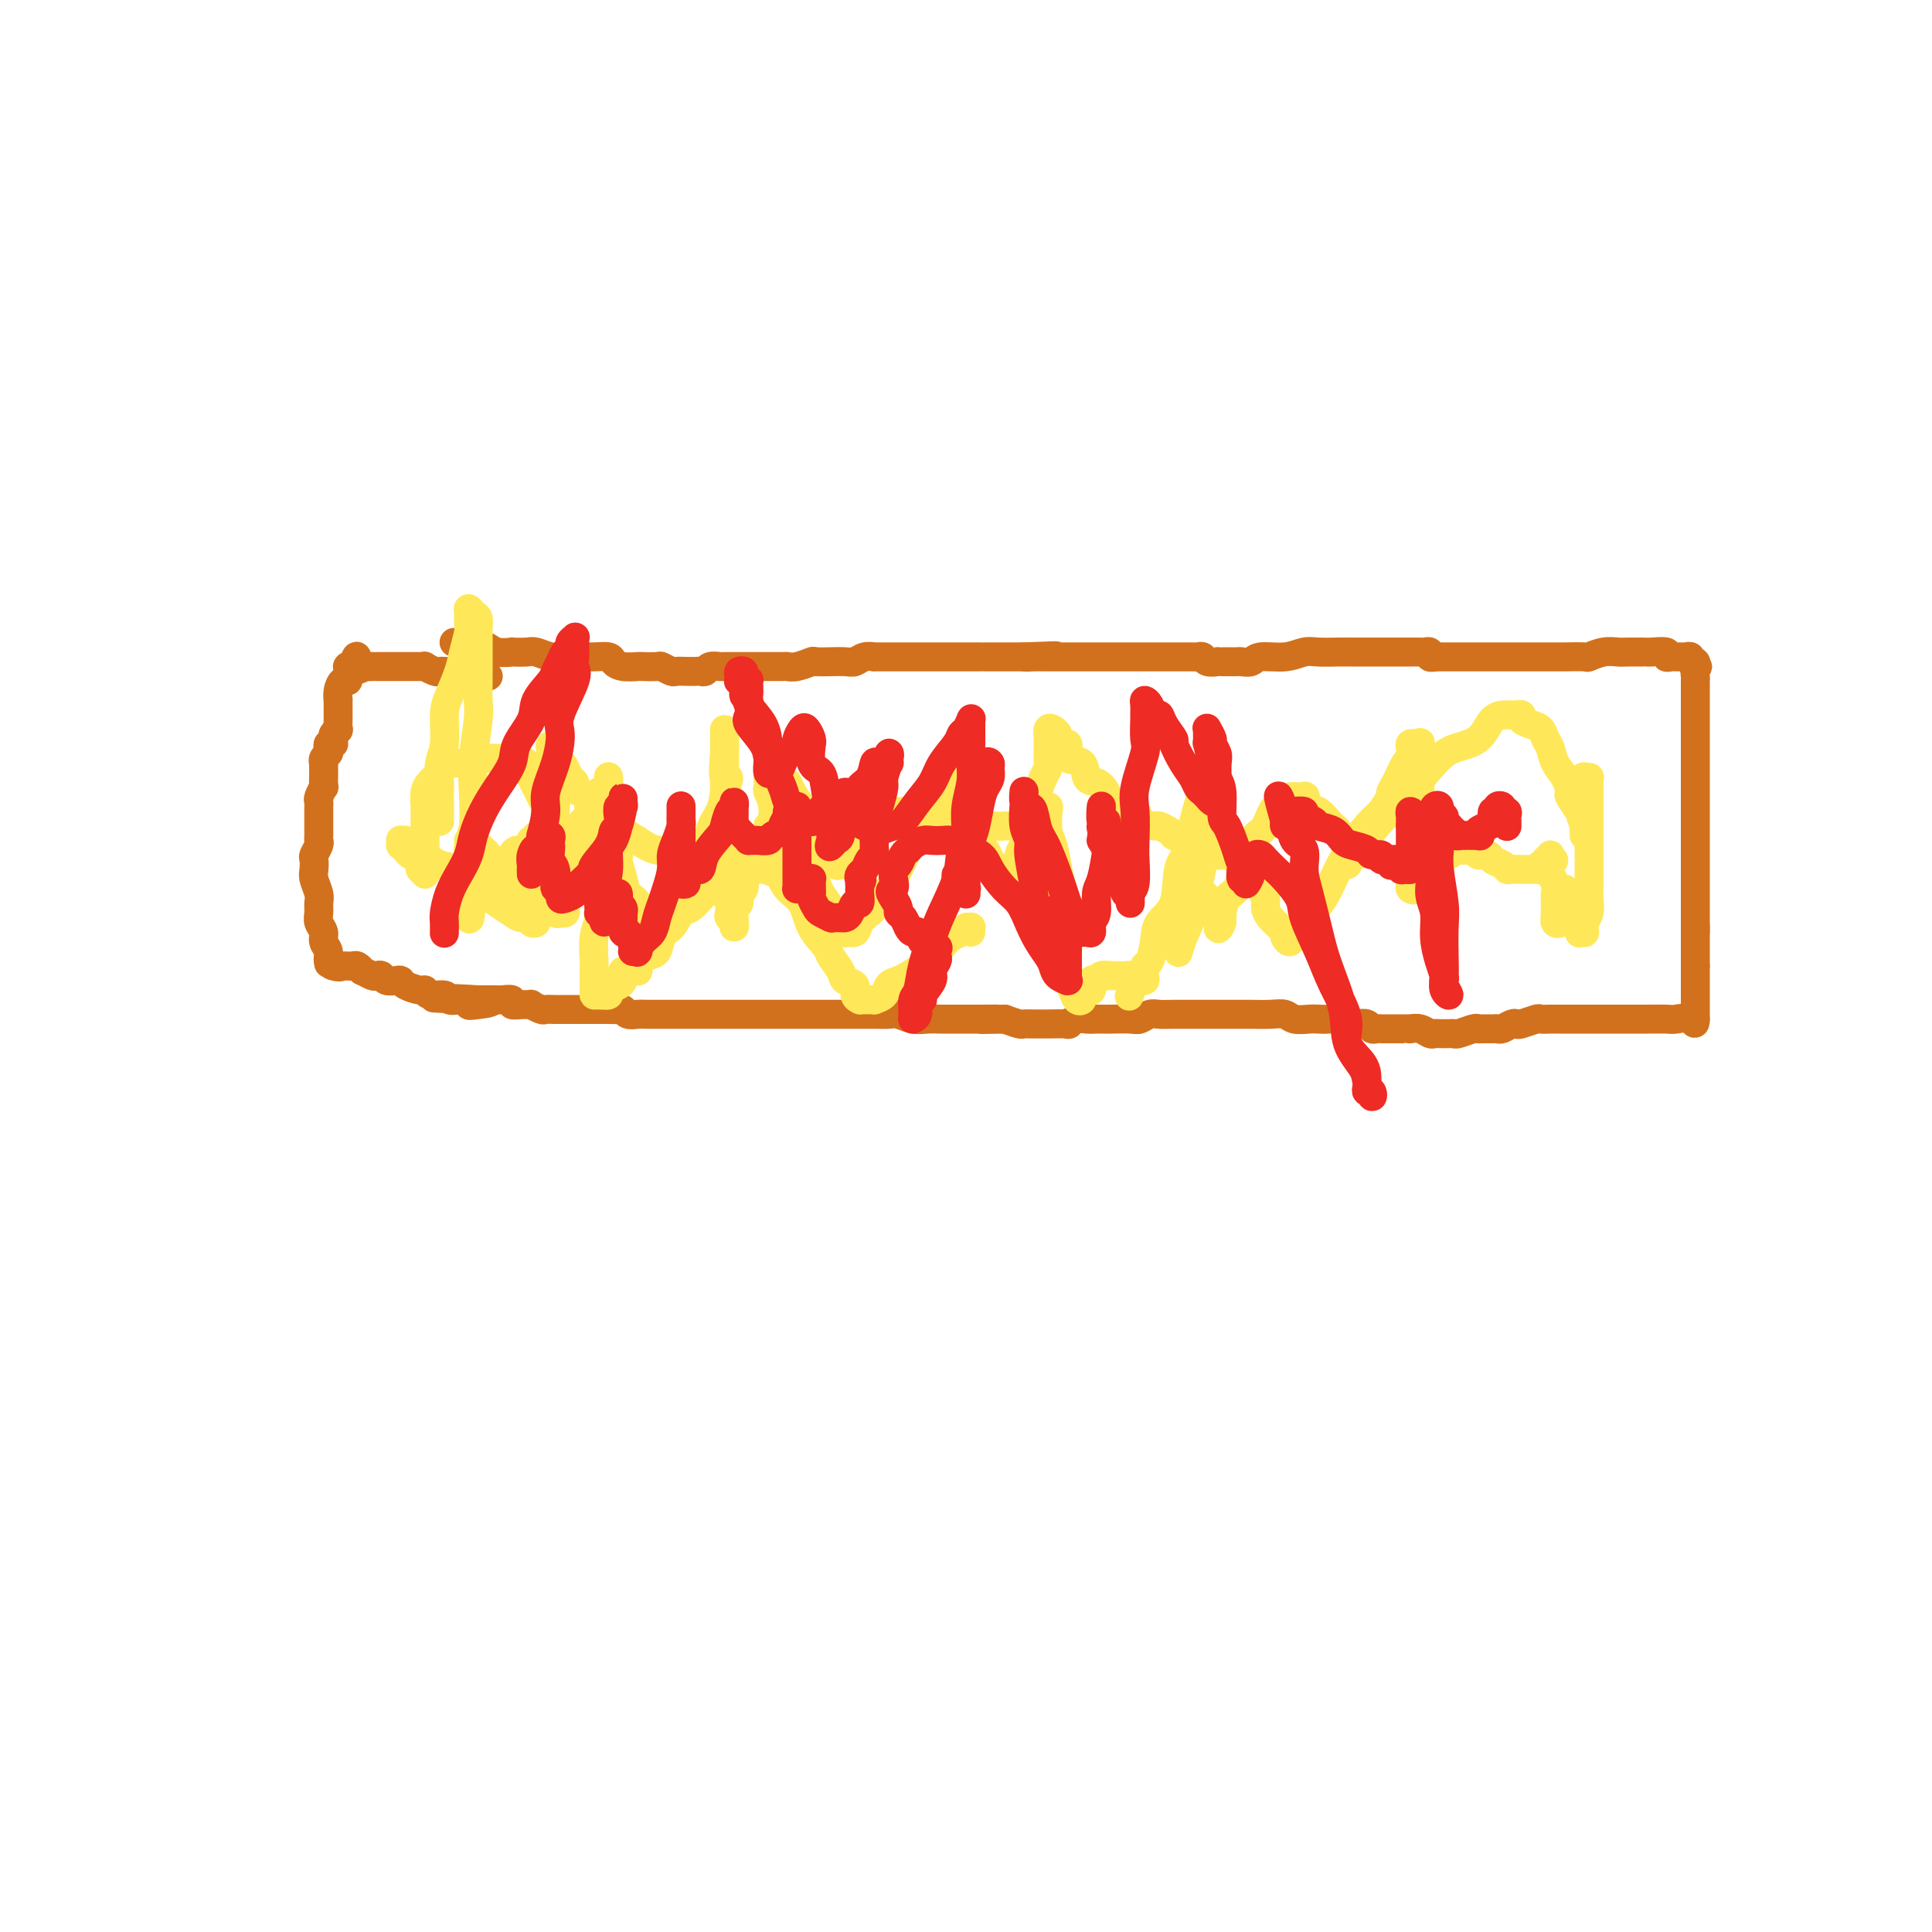 <svg viewBox='0 0 400 400' version='1.1' xmlns='http://www.w3.org/2000/svg' xmlns:xlink='http://www.w3.org/1999/xlink'><g fill='none' stroke='#D2711D' stroke-width='6' stroke-linecap='round' stroke-linejoin='round'><path d='M94,133c0.282,0.033 0.563,0.065 1,0c0.437,-0.065 1.029,-0.228 2,0c0.971,0.228 2.320,0.846 3,1c0.680,0.154 0.690,-0.154 1,0c0.310,0.154 0.922,0.772 2,1c1.078,0.228 2.624,0.065 3,0c0.376,-0.065 -0.419,-0.031 0,0c0.419,0.031 2.052,0.061 3,0c0.948,-0.061 1.212,-0.213 2,0c0.788,0.213 2.100,0.789 3,1c0.900,0.211 1.386,0.056 2,0c0.614,-0.056 1.354,-0.012 2,0c0.646,0.012 1.197,-0.007 2,0c0.803,0.007 1.858,0.040 3,0c1.142,-0.040 2.370,-0.154 3,0c0.630,0.154 0.663,0.578 1,1c0.337,0.422 0.978,0.844 2,1c1.022,0.156 2.424,0.046 3,0c0.576,-0.046 0.324,-0.026 1,0c0.676,0.026 2.278,0.060 3,0c0.722,-0.060 0.564,-0.212 1,0c0.436,0.212 1.465,0.789 2,1c0.535,0.211 0.578,0.058 1,0c0.422,-0.058 1.225,-0.019 2,0c0.775,0.019 1.521,0.019 2,0c0.479,-0.019 0.691,-0.058 1,0c0.309,0.058 0.717,0.212 1,0c0.283,-0.212 0.442,-0.789 1,-1c0.558,-0.211 1.516,-0.057 2,0c0.484,0.057 0.496,0.015 1,0c0.504,-0.015 1.501,-0.004 2,0c0.499,0.004 0.499,0.001 1,0c0.501,-0.001 1.504,-0.000 2,0c0.496,0.000 0.486,-0.000 1,0c0.514,0.000 1.554,0.001 2,0c0.446,-0.001 0.299,-0.004 1,0c0.701,0.004 2.251,0.015 3,0c0.749,-0.015 0.696,-0.057 1,0c0.304,0.057 0.965,0.211 2,0c1.035,-0.211 2.445,-0.789 3,-1c0.555,-0.211 0.256,-0.056 1,0c0.744,0.056 2.530,0.011 3,0c0.470,-0.011 -0.378,0.011 0,0c0.378,-0.011 1.981,-0.056 3,0c1.019,0.056 1.456,0.211 2,0c0.544,-0.211 1.197,-0.789 2,-1c0.803,-0.211 1.755,-0.057 2,0c0.245,0.057 -0.219,0.015 0,0c0.219,-0.015 1.119,-0.004 2,0c0.881,0.004 1.741,0.001 2,0c0.259,-0.001 -0.083,-0.000 0,0c0.083,0.000 0.592,0.000 1,0c0.408,-0.000 0.716,-0.000 1,0c0.284,0.000 0.545,0.000 1,0c0.455,-0.000 1.105,-0.000 2,0c0.895,0.000 2.037,0.000 3,0c0.963,-0.000 1.748,-0.000 2,0c0.252,0.000 -0.030,0.000 0,0c0.030,-0.000 0.370,-0.000 1,0c0.630,0.000 1.548,0.000 2,0c0.452,-0.000 0.437,-0.000 1,0c0.563,0.000 1.704,0.000 2,0c0.296,-0.000 -0.254,-0.000 0,0c0.254,0.000 1.311,0.000 2,0c0.689,-0.000 1.011,-0.000 1,0c-0.011,0.000 -0.354,0.000 0,0c0.354,-0.000 1.404,-0.000 2,0c0.596,0.000 0.737,0.000 1,0c0.263,-0.000 0.649,-0.000 1,0c0.351,0.000 0.669,0.000 1,0c0.331,0.000 0.676,-0.000 1,0c0.324,0.000 0.626,0.000 1,0c0.374,0.000 0.821,0.000 1,0c0.179,0.000 0.089,0.000 0,0'/><path d='M212,136c11.774,-0.464 4.708,-0.124 2,0c-2.708,0.124 -1.059,0.033 0,0c1.059,-0.033 1.526,-0.009 2,0c0.474,0.009 0.953,0.002 1,0c0.047,-0.002 -0.338,-0.001 0,0c0.338,0.001 1.400,0.000 2,0c0.600,-0.000 0.737,-0.000 1,0c0.263,0.000 0.652,0.000 1,0c0.348,-0.000 0.657,-0.000 1,0c0.343,0.000 0.722,0.000 1,0c0.278,-0.000 0.456,-0.000 1,0c0.544,0.000 1.454,0.000 2,0c0.546,-0.000 0.726,-0.000 1,0c0.274,0.000 0.640,0.000 1,0c0.360,-0.000 0.712,-0.000 1,0c0.288,0.000 0.511,0.000 1,0c0.489,-0.000 1.244,-0.000 2,0c0.756,0.000 1.512,0.000 2,0c0.488,-0.000 0.708,-0.000 1,0c0.292,0.000 0.656,0.000 1,0c0.344,-0.000 0.670,-0.000 1,0c0.330,0.000 0.666,0.000 1,0c0.334,-0.000 0.666,-0.000 1,0c0.334,0.000 0.670,0.000 1,0c0.330,-0.000 0.656,-0.000 1,0c0.344,0.000 0.708,0.000 1,0c0.292,-0.000 0.512,-0.001 1,0c0.488,0.001 1.243,0.004 2,0c0.757,-0.004 1.517,-0.015 2,0c0.483,0.015 0.689,0.057 1,0c0.311,-0.057 0.728,-0.211 1,0c0.272,0.211 0.401,0.789 1,1c0.599,0.211 1.670,0.057 2,0c0.330,-0.057 -0.081,-0.015 0,0c0.081,0.015 0.655,0.005 1,0c0.345,-0.005 0.460,-0.005 1,0c0.540,0.005 1.505,0.017 2,0c0.495,-0.017 0.520,-0.061 1,0c0.480,0.061 1.415,0.227 2,0c0.585,-0.227 0.821,-0.845 2,-1c1.179,-0.155 3.302,0.155 5,0c1.698,-0.155 2.972,-0.774 4,-1c1.028,-0.226 1.812,-0.061 3,0c1.188,0.061 2.781,0.016 4,0c1.219,-0.016 2.064,-0.004 3,0c0.936,0.004 1.961,0.001 3,0c1.039,-0.001 2.091,-0.000 3,0c0.909,0.000 1.676,0.000 2,0c0.324,-0.000 0.205,0.000 1,0c0.795,-0.000 2.504,-0.001 3,0c0.496,0.001 -0.222,0.004 0,0c0.222,-0.004 1.384,-0.015 2,0c0.616,0.015 0.687,0.057 1,0c0.313,-0.057 0.867,-0.211 1,0c0.133,0.211 -0.157,0.788 0,1c0.157,0.212 0.759,0.061 1,0c0.241,-0.061 0.120,-0.030 0,0'/><path d='M297,136c13.197,0.000 3.690,0.000 1,0c-2.690,-0.000 1.438,-0.000 4,0c2.562,0.000 3.558,0.000 4,0c0.442,-0.000 0.331,-0.000 1,0c0.669,0.000 2.117,0.000 3,0c0.883,-0.000 1.199,-0.000 2,0c0.801,0.000 2.085,0.000 3,0c0.915,-0.000 1.461,-0.000 2,0c0.539,0.000 1.070,0.001 2,0c0.930,-0.001 2.258,-0.004 3,0c0.742,0.004 0.899,0.015 2,0c1.101,-0.015 3.147,-0.057 4,0c0.853,0.057 0.512,0.211 1,0c0.488,-0.211 1.805,-0.789 3,-1c1.195,-0.211 2.268,-0.056 3,0c0.732,0.056 1.122,0.014 2,0c0.878,-0.014 2.245,0.000 3,0c0.755,-0.000 0.899,-0.014 1,0c0.101,0.014 0.160,0.056 1,0c0.840,-0.056 2.463,-0.211 3,0c0.537,0.211 -0.011,0.789 0,1c0.011,0.211 0.581,0.055 1,0c0.419,-0.055 0.686,-0.011 1,0c0.314,0.011 0.676,-0.012 1,0c0.324,0.012 0.609,0.058 1,0c0.391,-0.058 0.888,-0.222 1,0c0.112,0.222 -0.162,0.829 0,1c0.162,0.171 0.761,-0.094 1,0c0.239,0.094 0.120,0.547 0,1'/><path d='M351,138c0.928,0.361 0.249,-0.237 0,0c-0.249,0.237 -0.067,1.310 0,2c0.067,0.690 0.018,0.997 0,1c-0.018,0.003 -0.005,-0.298 0,0c0.005,0.298 0.001,1.196 0,2c-0.001,0.804 -0.000,1.515 0,2c0.000,0.485 0.000,0.745 0,1c-0.000,0.255 -0.000,0.506 0,1c0.000,0.494 0.000,1.232 0,2c-0.000,0.768 -0.000,1.567 0,2c0.000,0.433 0.000,0.501 0,1c-0.000,0.499 -0.000,1.428 0,2c0.000,0.572 0.000,0.788 0,1c-0.000,0.212 -0.000,0.420 0,1c0.000,0.580 0.000,1.531 0,2c-0.000,0.469 -0.000,0.455 0,1c0.000,0.545 0.000,1.647 0,2c-0.000,0.353 -0.000,-0.045 0,0c0.000,0.045 0.000,0.533 0,1c-0.000,0.467 -0.000,0.913 0,1c0.000,0.087 0.000,-0.184 0,0c-0.000,0.184 -0.000,0.824 0,1c0.000,0.176 0.000,-0.110 0,0c-0.000,0.110 -0.000,0.617 0,1c0.000,0.383 0.000,0.640 0,1c0.000,0.360 -0.000,0.821 0,1c0.000,0.179 0.000,0.077 0,0c0.000,-0.077 -0.000,-0.129 0,0c0.000,0.129 0.000,0.437 0,1c0.000,0.563 -0.000,1.379 0,2c0.000,0.621 0.000,1.045 0,1c0.000,-0.045 -0.000,-0.559 0,0c0.000,0.559 0.000,2.190 0,3c0.000,0.810 -0.000,0.798 0,1c0.000,0.202 0.000,0.618 0,1c0.000,0.382 -0.000,0.731 0,1c0.000,0.269 0.000,0.457 0,1c0.000,0.543 -0.000,1.442 0,2c0.000,0.558 0.000,0.776 0,1c0.000,0.224 -0.000,0.455 0,1c0.000,0.545 0.000,1.404 0,2c0.000,0.596 -0.000,0.930 0,1c0.000,0.070 0.000,-0.122 0,0c0.000,0.122 -0.000,0.559 0,1c0.000,0.441 0.000,0.888 0,1c0.000,0.112 -0.000,-0.110 0,0c0.000,0.110 0.000,0.550 0,1c0.000,0.450 -0.000,0.908 0,1c0.000,0.092 0.000,-0.183 0,0c0.000,0.183 -0.000,0.822 0,1c0.000,0.178 0.000,-0.107 0,0c0.000,0.107 -0.000,0.606 0,1c0.000,0.394 0.000,0.684 0,1c0.000,0.316 0.000,0.658 0,1'/><path d='M351,193c0.000,8.521 0.000,2.324 0,0c0.000,-2.324 0.000,-0.776 0,0c0.000,0.776 0.000,0.781 0,1c0.000,0.219 0.000,0.651 0,1c0.000,0.349 0.000,0.615 0,1c-0.000,0.385 0.000,0.891 0,1c0.000,0.109 0.000,-0.177 0,0c0.000,0.177 0.000,0.818 0,1c0.000,0.182 0.000,-0.096 0,0c0.000,0.096 0.000,0.564 0,1c0.000,0.436 0.000,0.839 0,1c0.000,0.161 0.000,0.081 0,0'/><path d='M351,200c0.000,1.246 0.000,0.863 0,1c0.000,0.137 0.000,0.796 0,1c0.000,0.204 0.000,-0.047 0,0c0.000,0.047 0.000,0.391 0,1c0.000,0.609 0.000,1.484 0,2c-0.000,0.516 0.000,0.674 0,1c0.000,0.326 0.000,0.821 0,1c0.000,0.179 0.000,0.042 0,0c0.000,-0.042 0.000,0.012 0,0c0.000,-0.012 0.000,-0.091 0,0c0.000,0.091 0.000,0.350 0,1c0.000,0.650 0.000,1.691 0,2c0.000,0.309 0.000,-0.113 0,0c0.000,0.113 0.000,0.761 0,1c0.000,0.239 -0.000,0.068 0,0c0.000,-0.068 0.000,-0.034 0,0'/><path d='M351,211c-0.061,1.702 -0.213,0.456 -1,0c-0.787,-0.456 -2.209,-0.122 -3,0c-0.791,0.122 -0.950,0.033 -2,0c-1.050,-0.033 -2.990,-0.009 -4,0c-1.010,0.009 -1.089,0.002 -2,0c-0.911,-0.002 -2.653,-0.001 -4,0c-1.347,0.001 -2.300,0.000 -3,0c-0.700,-0.000 -1.146,-0.000 -2,0c-0.854,0.000 -2.117,0.000 -3,0c-0.883,-0.000 -1.386,-0.001 -2,0c-0.614,0.001 -1.338,0.004 -2,0c-0.662,-0.004 -1.263,-0.015 -2,0c-0.737,0.015 -1.611,0.056 -2,0c-0.389,-0.056 -0.293,-0.207 -1,0c-0.707,0.207 -2.217,0.773 -3,1c-0.783,0.227 -0.839,0.113 -1,0c-0.161,-0.113 -0.428,-0.227 -1,0c-0.572,0.227 -1.449,0.793 -2,1c-0.551,0.207 -0.776,0.054 -1,0c-0.224,-0.054 -0.449,-0.011 -1,0c-0.551,0.011 -1.429,-0.011 -2,0c-0.571,0.011 -0.834,0.056 -1,0c-0.166,-0.056 -0.233,-0.211 -1,0c-0.767,0.211 -2.233,0.788 -3,1c-0.767,0.212 -0.835,0.058 -1,0c-0.165,-0.058 -0.428,-0.019 -1,0c-0.572,0.019 -1.453,0.019 -2,0c-0.547,-0.019 -0.759,-0.058 -1,0c-0.241,0.058 -0.511,0.212 -1,0c-0.489,-0.212 -1.196,-0.789 -2,-1c-0.804,-0.211 -1.703,-0.057 -2,0c-0.297,0.057 0.008,0.015 0,0c-0.008,-0.015 -0.331,-0.004 -1,0c-0.669,0.004 -1.685,0.001 -2,0c-0.315,-0.001 0.070,-0.001 0,0c-0.070,0.001 -0.596,0.001 -1,0c-0.404,-0.001 -0.685,-0.004 -1,0c-0.315,0.004 -0.665,0.015 -1,0c-0.335,-0.015 -0.656,-0.056 -1,0c-0.344,0.056 -0.711,0.207 -1,0c-0.289,-0.207 -0.500,-0.774 -1,-1c-0.500,-0.226 -1.289,-0.113 -2,0c-0.711,0.113 -1.344,0.226 -2,0c-0.656,-0.226 -1.334,-0.792 -2,-1c-0.666,-0.208 -1.319,-0.060 -2,0c-0.681,0.060 -1.391,0.030 -2,0c-0.609,-0.030 -1.116,-0.061 -2,0c-0.884,0.061 -2.146,0.212 -3,0c-0.854,-0.212 -1.299,-0.789 -2,-1c-0.701,-0.211 -1.657,-0.057 -3,0c-1.343,0.057 -3.072,0.015 -4,0c-0.928,-0.015 -1.056,-0.004 -2,0c-0.944,0.004 -2.704,0.001 -4,0c-1.296,-0.001 -2.129,-0.001 -3,0c-0.871,0.001 -1.781,0.004 -3,0c-1.219,-0.004 -2.747,-0.015 -4,0c-1.253,0.015 -2.230,0.057 -3,0c-0.770,-0.057 -1.334,-0.211 -2,0c-0.666,0.211 -1.434,0.789 -2,1c-0.566,0.211 -0.928,0.057 -2,0c-1.072,-0.057 -2.853,-0.016 -4,0c-1.147,0.016 -1.661,0.008 -2,0c-0.339,-0.008 -0.503,-0.016 -1,0c-0.497,0.016 -1.326,0.057 -2,0c-0.674,-0.057 -1.194,-0.211 -2,0c-0.806,0.211 -1.900,0.789 -2,1c-0.100,0.211 0.793,0.056 0,0c-0.793,-0.056 -3.272,-0.014 -4,0c-0.728,0.014 0.294,0.001 0,0c-0.294,-0.001 -1.903,0.010 -3,0c-1.097,-0.010 -1.680,-0.041 -2,0c-0.320,0.041 -0.377,0.155 -1,0c-0.623,-0.155 -1.811,-0.577 -3,-1'/><path d='M208,211c-8.822,0.155 -3.378,0.042 -2,0c1.378,-0.042 -1.310,-0.011 -3,0c-1.690,0.011 -2.381,0.004 -3,0c-0.619,-0.004 -1.167,-0.005 -2,0c-0.833,0.005 -1.952,0.015 -3,0c-1.048,-0.015 -2.027,-0.057 -3,0c-0.973,0.057 -1.941,0.211 -3,0c-1.059,-0.211 -2.209,-0.789 -3,-1c-0.791,-0.211 -1.223,-0.057 -2,0c-0.777,0.057 -1.897,0.015 -3,0c-1.103,-0.015 -2.187,-0.004 -3,0c-0.813,0.004 -1.354,0.001 -2,0c-0.646,-0.001 -1.398,-0.000 -2,0c-0.602,0.000 -1.055,0.000 -2,0c-0.945,-0.000 -2.381,-0.000 -3,0c-0.619,0.000 -0.420,0.000 -1,0c-0.580,-0.000 -1.938,-0.000 -3,0c-1.062,0.000 -1.826,0.000 -2,0c-0.174,-0.000 0.243,-0.000 0,0c-0.243,0.000 -1.146,0.000 -2,0c-0.854,-0.000 -1.661,-0.000 -2,0c-0.339,0.000 -0.212,0.000 -1,0c-0.788,-0.000 -2.491,0.000 -3,0c-0.509,-0.000 0.177,-0.000 0,0c-0.177,0.000 -1.217,0.000 -2,0c-0.783,-0.000 -1.311,-0.000 -2,0c-0.689,0.000 -1.541,0.000 -2,0c-0.459,-0.000 -0.527,-0.000 -1,0c-0.473,0.000 -1.353,0.000 -2,0c-0.647,-0.000 -1.061,-0.000 -2,0c-0.939,0.000 -2.401,0.000 -3,0c-0.599,-0.000 -0.334,-0.000 -1,0c-0.666,0.000 -2.262,0.001 -3,0c-0.738,-0.001 -0.618,-0.004 -1,0c-0.382,0.004 -1.267,0.015 -2,0c-0.733,-0.015 -1.315,-0.057 -2,0c-0.685,0.057 -1.474,0.211 -2,0c-0.526,-0.211 -0.788,-0.789 -1,-1c-0.212,-0.211 -0.373,-0.057 -1,0c-0.627,0.057 -1.721,0.015 -2,0c-0.279,-0.015 0.258,-0.004 0,0c-0.258,0.004 -1.312,0.001 -2,0c-0.688,-0.001 -1.010,-0.000 -1,0c0.010,0.000 0.350,0.000 0,0c-0.350,-0.000 -1.392,0.000 -2,0c-0.608,-0.000 -0.783,-0.000 -1,0c-0.217,0.000 -0.477,0.001 -1,0c-0.523,-0.001 -1.311,-0.004 -2,0c-0.689,0.004 -1.279,0.015 -2,0c-0.721,-0.015 -1.572,-0.057 -2,0c-0.428,0.057 -0.434,0.212 -1,0c-0.566,-0.212 -1.691,-0.793 -2,-1c-0.309,-0.207 0.198,-0.041 0,0c-0.198,0.041 -1.100,-0.041 -2,0c-0.900,0.041 -1.798,0.207 -2,0c-0.202,-0.207 0.292,-0.788 0,-1c-0.292,-0.212 -1.370,-0.057 -2,0c-0.630,0.057 -0.813,0.015 -1,0c-0.187,-0.015 -0.378,-0.004 -1,0c-0.622,0.004 -1.674,0.001 -2,0c-0.326,-0.001 0.073,-0.000 0,0c-0.073,0.000 -0.617,0.000 -1,0c-0.383,-0.000 -0.603,-0.000 -1,0c-0.397,0.000 -0.971,0.000 -1,0c-0.029,-0.000 0.485,-0.000 1,0'/><path d='M98,207c-16.825,-0.675 -3.887,-0.363 1,0c4.887,0.363 1.723,0.778 0,1c-1.723,0.222 -2.004,0.252 -2,0c0.004,-0.252 0.292,-0.784 0,-1c-0.292,-0.216 -1.164,-0.114 -2,0c-0.836,0.114 -1.637,0.242 -2,0c-0.363,-0.242 -0.290,-0.852 -1,-1c-0.710,-0.148 -2.204,0.167 -3,0c-0.796,-0.167 -0.895,-0.816 -1,-1c-0.105,-0.184 -0.217,0.095 -1,0c-0.783,-0.095 -2.237,-0.565 -3,-1c-0.763,-0.435 -0.835,-0.835 -1,-1c-0.165,-0.165 -0.424,-0.096 -1,0c-0.576,0.096 -1.468,0.218 -2,0c-0.532,-0.218 -0.702,-0.775 -1,-1c-0.298,-0.225 -0.724,-0.117 -1,0c-0.276,0.117 -0.403,0.241 -1,0c-0.597,-0.241 -1.666,-0.849 -2,-1c-0.334,-0.151 0.065,0.156 0,0c-0.065,-0.156 -0.596,-0.774 -1,-1c-0.404,-0.226 -0.683,-0.061 -1,0c-0.317,0.061 -0.673,0.016 -1,0c-0.327,-0.016 -0.624,-0.004 -1,0c-0.376,0.004 -0.832,0.001 -1,0c-0.168,-0.001 -0.048,-0.000 0,0c0.048,0.000 0.024,0.000 0,0'/><path d='M70,200c-4.286,-1.095 -1.000,-0.333 0,0c1.000,0.333 -0.286,0.238 -1,0c-0.714,-0.238 -0.857,-0.619 -1,-1'/><path d='M68,199c-0.244,-0.512 0.145,-1.292 0,-2c-0.145,-0.708 -0.824,-1.345 -1,-2c-0.176,-0.655 0.150,-1.329 0,-2c-0.150,-0.671 -0.776,-1.338 -1,-2c-0.224,-0.662 -0.046,-1.318 0,-2c0.046,-0.682 -0.040,-1.391 0,-2c0.040,-0.609 0.206,-1.118 0,-2c-0.206,-0.882 -0.783,-2.138 -1,-3c-0.217,-0.862 -0.072,-1.330 0,-2c0.072,-0.670 0.072,-1.540 0,-2c-0.072,-0.460 -0.215,-0.509 0,-1c0.215,-0.491 0.790,-1.423 1,-2c0.210,-0.577 0.056,-0.799 0,-1c-0.056,-0.201 -0.015,-0.383 0,-1c0.015,-0.617 0.004,-1.671 0,-2c-0.004,-0.329 -0.001,0.067 0,0c0.001,-0.067 0.001,-0.596 0,-1c-0.001,-0.404 -0.001,-0.684 0,-1c0.001,-0.316 0.004,-0.667 0,-1c-0.004,-0.333 -0.015,-0.648 0,-1c0.015,-0.352 0.057,-0.741 0,-1c-0.057,-0.259 -0.211,-0.387 0,-1c0.211,-0.613 0.789,-1.709 1,-2c0.211,-0.291 0.057,0.224 0,0c-0.057,-0.224 -0.016,-1.187 0,-2c0.016,-0.813 0.008,-1.475 0,-2c-0.008,-0.525 -0.016,-0.914 0,-1c0.016,-0.086 0.056,0.131 0,0c-0.056,-0.131 -0.207,-0.609 0,-1c0.207,-0.391 0.774,-0.693 1,-1c0.226,-0.307 0.113,-0.617 0,-1c-0.113,-0.383 -0.226,-0.838 0,-1c0.226,-0.162 0.792,-0.032 1,0c0.208,0.032 0.060,-0.034 0,0c-0.060,0.034 -0.030,0.169 0,0c0.030,-0.169 0.061,-0.641 0,-1c-0.061,-0.359 -0.212,-0.604 0,-1c0.212,-0.396 0.789,-0.944 1,-1c0.211,-0.056 0.056,0.380 0,0c-0.056,-0.380 -0.015,-1.575 0,-2c0.015,-0.425 0.003,-0.081 0,0c-0.003,0.081 0.002,-0.102 0,-1c-0.002,-0.898 -0.011,-2.513 0,-3c0.011,-0.487 0.041,0.154 0,0c-0.041,-0.154 -0.155,-1.102 0,-2c0.155,-0.898 0.577,-1.747 1,-2c0.423,-0.253 0.846,0.090 1,0c0.154,-0.090 0.041,-0.613 0,-1c-0.041,-0.387 -0.008,-0.640 0,-1c0.008,-0.360 -0.008,-0.829 0,-1c0.008,-0.171 0.041,-0.046 0,0c-0.041,0.046 -0.154,0.013 0,0c0.154,-0.013 0.577,-0.007 1,0'/><path d='M73,138c1.240,-4.177 0.839,-1.119 1,0c0.161,1.119 0.883,0.300 1,0c0.117,-0.300 -0.372,-0.080 0,0c0.372,0.080 1.606,0.022 2,0c0.394,-0.022 -0.053,-0.006 0,0c0.053,0.006 0.606,0.002 1,0c0.394,-0.002 0.630,-0.000 1,0c0.370,0.000 0.874,0.000 1,0c0.126,-0.000 -0.124,-0.000 0,0c0.124,0.000 0.624,0.000 1,0c0.376,-0.000 0.629,0.000 1,0c0.371,-0.000 0.858,-0.000 1,0c0.142,0.000 -0.063,0.000 0,0c0.063,-0.000 0.393,-0.001 1,0c0.607,0.001 1.490,0.004 2,0c0.510,-0.004 0.647,-0.015 1,0c0.353,0.015 0.922,0.057 1,0c0.078,-0.057 -0.334,-0.211 0,0c0.334,0.211 1.414,0.789 2,1c0.586,0.211 0.678,0.057 1,0c0.322,-0.057 0.874,-0.015 1,0c0.126,0.015 -0.173,0.004 0,0c0.173,-0.004 0.820,-0.001 1,0c0.180,0.001 -0.105,0.000 0,0c0.105,-0.000 0.602,-0.000 1,0c0.398,0.000 0.697,0.000 1,0c0.303,-0.000 0.611,-0.001 1,0c0.389,0.001 0.861,0.004 1,0c0.139,-0.004 -0.055,-0.015 0,0c0.055,0.015 0.358,0.057 1,0c0.642,-0.057 1.622,-0.211 2,0c0.378,0.211 0.154,0.789 0,1c-0.154,0.211 -0.237,0.057 0,0c0.237,-0.057 0.795,-0.015 1,0c0.205,0.015 0.059,0.004 0,0c-0.059,-0.004 -0.029,-0.002 0,0'/></g>
<g fill='none' stroke='#FEE859' stroke-width='6' stroke-linecap='round' stroke-linejoin='round'><path d='M91,170c-0.000,-0.020 -0.000,-0.040 0,0c0.000,0.040 0.000,0.140 0,0c-0.000,-0.140 -0.001,-0.519 0,-1c0.001,-0.481 0.004,-1.063 0,-2c-0.004,-0.937 -0.016,-2.229 0,-3c0.016,-0.771 0.059,-1.023 0,-2c-0.059,-0.977 -0.219,-2.680 0,-4c0.219,-1.320 0.818,-2.256 1,-4c0.182,-1.744 -0.053,-4.295 0,-6c0.053,-1.705 0.392,-2.565 1,-4c0.608,-1.435 1.483,-3.445 2,-5c0.517,-1.555 0.675,-2.654 1,-4c0.325,-1.346 0.819,-2.940 1,-4c0.181,-1.060 0.051,-1.587 0,-2c-0.051,-0.413 -0.024,-0.711 0,-1c0.024,-0.289 0.045,-0.569 0,-1c-0.045,-0.431 -0.156,-1.013 0,-1c0.156,0.013 0.578,0.623 1,1c0.422,0.377 0.845,0.522 1,1c0.155,0.478 0.042,1.287 0,2c-0.042,0.713 -0.011,1.328 0,2c0.011,0.672 0.004,1.400 0,2c-0.004,0.600 -0.005,1.072 0,2c0.005,0.928 0.015,2.314 0,4c-0.015,1.686 -0.056,3.673 0,5c0.056,1.327 0.207,1.994 0,4c-0.207,2.006 -0.774,5.350 -1,8c-0.226,2.650 -0.113,4.607 0,7c0.113,2.393 0.226,5.222 0,7c-0.226,1.778 -0.793,2.504 -1,4c-0.207,1.496 -0.056,3.763 0,5c0.056,1.237 0.015,1.445 0,2c-0.015,0.555 -0.004,1.456 0,2c0.004,0.544 0.001,0.731 0,1c-0.001,0.269 -0.000,0.618 0,1c0.000,0.382 0.000,0.795 0,1c-0.000,0.205 -0.000,0.201 0,0c0.000,-0.201 0.000,-0.601 0,-1'/><path d='M97,186c0.124,8.793 0.434,1.774 1,-1c0.566,-2.774 1.390,-1.303 2,-1c0.610,0.303 1.007,-0.562 1,-1c-0.007,-0.438 -0.420,-0.450 0,-1c0.420,-0.550 1.671,-1.640 2,-2c0.329,-0.360 -0.264,0.010 0,0c0.264,-0.010 1.385,-0.399 2,-1c0.615,-0.601 0.725,-1.414 1,-2c0.275,-0.586 0.715,-0.945 1,-1c0.285,-0.055 0.416,0.196 1,0c0.584,-0.196 1.619,-0.837 2,-1c0.381,-0.163 0.106,0.154 0,0c-0.106,-0.154 -0.042,-0.778 0,-1c0.042,-0.222 0.064,-0.041 0,0c-0.064,0.041 -0.214,-0.056 0,0c0.214,0.056 0.790,0.267 1,0c0.210,-0.267 0.052,-1.011 0,-1c-0.052,0.011 -0.000,0.776 0,1c0.000,0.224 -0.051,-0.095 0,0c0.051,0.095 0.206,0.602 0,1c-0.206,0.398 -0.773,0.685 -1,1c-0.227,0.315 -0.113,0.657 0,1'/><path d='M110,177c2.011,-1.505 0.539,-0.768 0,0c-0.539,0.768 -0.144,1.568 0,2c0.144,0.432 0.038,0.497 0,1c-0.038,0.503 -0.006,1.443 0,2c0.006,0.557 -0.013,0.730 0,1c0.013,0.270 0.058,0.637 0,1c-0.058,0.363 -0.220,0.721 0,1c0.220,0.279 0.822,0.479 2,-1c1.178,-1.479 2.931,-4.635 4,-6c1.069,-1.365 1.452,-0.937 2,-2c0.548,-1.063 1.260,-3.615 2,-5c0.740,-1.385 1.509,-1.602 2,-2c0.491,-0.398 0.706,-0.975 1,-2c0.294,-1.025 0.667,-2.496 1,-3c0.333,-0.504 0.625,-0.042 1,0c0.375,0.042 0.833,-0.338 1,-1c0.167,-0.662 0.045,-1.608 0,-2c-0.045,-0.392 -0.011,-0.230 0,0c0.011,0.230 0.000,0.527 0,1c-0.000,0.473 0.010,1.123 0,2c-0.010,0.877 -0.042,1.983 0,3c0.042,1.017 0.156,1.945 0,3c-0.156,1.055 -0.581,2.237 -1,4c-0.419,1.763 -0.830,4.108 -1,6c-0.170,1.892 -0.098,3.332 0,5c0.098,1.668 0.222,3.563 0,5c-0.222,1.437 -0.792,2.416 -1,4c-0.208,1.584 -0.056,3.773 0,5c0.056,1.227 0.017,1.491 0,2c-0.017,0.509 -0.011,1.261 0,2c0.011,0.739 0.025,1.463 0,2c-0.025,0.537 -0.091,0.887 0,1c0.091,0.113 0.340,-0.011 1,0c0.660,0.011 1.732,0.158 2,0c0.268,-0.158 -0.269,-0.620 0,-1c0.269,-0.380 1.343,-0.676 2,-1c0.657,-0.324 0.897,-0.675 1,-1c0.103,-0.325 0.070,-0.623 0,-1c-0.070,-0.377 -0.176,-0.833 0,-1c0.176,-0.167 0.634,-0.047 1,0c0.366,0.047 0.640,0.019 1,0c0.360,-0.019 0.807,-0.031 1,0c0.193,0.031 0.131,0.104 0,0c-0.131,-0.104 -0.330,-0.386 0,-1c0.330,-0.614 1.191,-1.561 2,-2c0.809,-0.439 1.566,-0.369 2,-1c0.434,-0.631 0.544,-1.962 1,-3c0.456,-1.038 1.259,-1.782 2,-3c0.741,-1.218 1.421,-2.909 2,-4c0.579,-1.091 1.059,-1.582 2,-3c0.941,-1.418 2.345,-3.761 3,-6c0.655,-2.239 0.561,-4.372 1,-6c0.439,-1.628 1.411,-2.751 2,-4c0.589,-1.249 0.794,-2.625 1,-4'/><path d='M150,164c1.702,-4.587 0.456,-2.556 0,-3c-0.456,-0.444 -0.122,-3.363 0,-5c0.122,-1.637 0.033,-1.991 0,-2c-0.033,-0.009 -0.009,0.327 0,0c0.009,-0.327 0.002,-1.317 0,-2c-0.002,-0.683 -0.001,-1.061 0,-1c0.001,0.061 0.000,0.560 0,1c-0.000,0.440 -0.000,0.823 0,1c0.000,0.177 0.000,0.150 0,1c-0.000,0.850 -0.000,2.578 0,4c0.000,1.422 0.000,2.537 0,4c-0.000,1.463 -0.001,3.274 0,5c0.001,1.726 0.004,3.368 0,5c-0.004,1.632 -0.015,3.253 0,5c0.015,1.747 0.056,3.620 0,5c-0.056,1.380 -0.207,2.267 0,3c0.207,0.733 0.774,1.311 1,2c0.226,0.689 0.113,1.488 0,2c-0.113,0.512 -0.226,0.738 0,1c0.226,0.262 0.792,0.561 1,1c0.208,0.439 0.060,1.020 0,1c-0.060,-0.020 -0.031,-0.640 0,-1c0.031,-0.360 0.065,-0.462 0,-1c-0.065,-0.538 -0.227,-1.514 0,-2c0.227,-0.486 0.844,-0.482 1,-1c0.156,-0.518 -0.151,-1.557 0,-2c0.151,-0.443 0.758,-0.289 1,-1c0.242,-0.711 0.117,-2.285 0,-3c-0.117,-0.715 -0.228,-0.569 0,-1c0.228,-0.431 0.793,-1.440 1,-2c0.207,-0.560 0.054,-0.672 0,-1c-0.054,-0.328 -0.011,-0.872 0,-1c0.011,-0.128 -0.009,0.160 0,0c0.009,-0.160 0.049,-0.767 0,-1c-0.049,-0.233 -0.186,-0.091 0,0c0.186,0.091 0.694,0.132 1,0c0.306,-0.132 0.410,-0.438 1,-1c0.590,-0.562 1.665,-1.379 2,-2c0.335,-0.621 -0.069,-1.045 0,-1c0.069,0.045 0.611,0.559 1,0c0.389,-0.559 0.626,-2.192 1,-3c0.374,-0.808 0.885,-0.791 1,-1c0.115,-0.209 -0.166,-0.644 0,-1c0.166,-0.356 0.780,-0.632 1,-1c0.220,-0.368 0.045,-0.827 0,-1c-0.045,-0.173 0.039,-0.060 0,0c-0.039,0.060 -0.202,0.065 0,0c0.202,-0.065 0.769,-0.201 1,0c0.231,0.201 0.126,0.739 0,1c-0.126,0.261 -0.271,0.244 0,1c0.271,0.756 0.959,2.285 1,3c0.041,0.715 -0.566,0.616 0,2c0.566,1.384 2.305,4.253 3,6c0.695,1.747 0.348,2.374 0,3'/><path d='M168,180c1.118,3.301 1.414,4.055 2,5c0.586,0.945 1.461,2.081 2,3c0.539,0.919 0.740,1.621 1,2c0.260,0.379 0.579,0.436 1,1c0.421,0.564 0.943,1.636 1,2c0.057,0.364 -0.351,0.020 0,0c0.351,-0.020 1.463,0.284 2,0c0.537,-0.284 0.500,-1.156 1,-2c0.500,-0.844 1.537,-1.659 2,-2c0.463,-0.341 0.353,-0.208 1,-1c0.647,-0.792 2.051,-2.508 3,-4c0.949,-1.492 1.445,-2.759 2,-4c0.555,-1.241 1.171,-2.458 2,-4c0.829,-1.542 1.871,-3.411 3,-5c1.129,-1.589 2.345,-2.897 3,-4c0.655,-1.103 0.750,-1.999 1,-3c0.250,-1.001 0.656,-2.105 1,-3c0.344,-0.895 0.626,-1.579 1,-2c0.374,-0.421 0.839,-0.579 1,-1c0.161,-0.421 0.018,-1.107 0,-1c-0.018,0.107 0.088,1.005 0,2c-0.088,0.995 -0.370,2.087 0,3c0.370,0.913 1.394,1.648 2,3c0.606,1.352 0.796,3.322 1,5c0.204,1.678 0.423,3.063 1,4c0.577,0.937 1.512,1.427 2,2c0.488,0.573 0.530,1.228 1,2c0.470,0.772 1.369,1.661 2,2c0.631,0.339 0.994,0.129 1,0c0.006,-0.129 -0.344,-0.177 0,0c0.344,0.177 1.383,0.578 2,0c0.617,-0.578 0.813,-2.133 1,-3c0.187,-0.867 0.365,-1.044 1,-2c0.635,-0.956 1.725,-2.691 2,-4c0.275,-1.309 -0.266,-2.190 0,-4c0.266,-1.810 1.339,-4.547 2,-6c0.661,-1.453 0.909,-1.621 1,-2c0.091,-0.379 0.024,-0.971 0,-2c-0.024,-1.029 -0.004,-2.497 0,-3c0.004,-0.503 -0.009,-0.041 0,0c0.009,0.041 0.040,-0.340 0,-1c-0.040,-0.660 -0.152,-1.599 0,-2c0.152,-0.401 0.566,-0.266 1,0c0.434,0.266 0.888,0.661 1,1c0.112,0.339 -0.116,0.620 0,1c0.116,0.380 0.578,0.859 1,1c0.422,0.141 0.805,-0.057 1,0c0.195,0.057 0.202,0.368 0,1c-0.202,0.632 -0.611,1.586 0,2c0.611,0.414 2.244,0.290 3,1c0.756,0.710 0.634,2.255 1,3c0.366,0.745 1.220,0.689 2,1c0.780,0.311 1.488,0.987 2,2c0.512,1.013 0.829,2.362 2,3c1.171,0.638 3.196,0.566 4,1c0.804,0.434 0.387,1.373 1,2c0.613,0.627 2.257,0.941 3,1c0.743,0.059 0.585,-0.138 1,0c0.415,0.138 1.404,0.611 2,1c0.596,0.389 0.798,0.695 1,1'/><path d='M243,173c2.213,1.168 1.745,1.087 2,1c0.255,-0.087 1.235,-0.181 2,0c0.765,0.181 1.317,0.636 2,1c0.683,0.364 1.496,0.636 2,1c0.504,0.364 0.699,0.818 1,1c0.301,0.182 0.707,0.091 1,0c0.293,-0.091 0.471,-0.182 1,0c0.529,0.182 1.409,0.637 2,1c0.591,0.363 0.893,0.633 1,1c0.107,0.367 0.017,0.830 0,1c-0.017,0.170 0.037,0.047 0,0c-0.037,-0.047 -0.165,-0.017 0,0c0.165,0.017 0.622,0.021 1,0c0.378,-0.021 0.675,-0.066 1,0c0.325,0.066 0.678,0.244 1,1c0.322,0.756 0.615,2.090 1,3c0.385,0.910 0.864,1.396 1,2c0.136,0.604 -0.069,1.327 0,2c0.069,0.673 0.414,1.295 1,2c0.586,0.705 1.413,1.492 2,2c0.587,0.508 0.935,0.737 1,1c0.065,0.263 -0.153,0.559 0,1c0.153,0.441 0.677,1.026 1,1c0.323,-0.026 0.446,-0.663 1,-1c0.554,-0.337 1.541,-0.375 2,-1c0.459,-0.625 0.391,-1.837 1,-3c0.609,-1.163 1.895,-2.279 3,-4c1.105,-1.721 2.028,-4.049 3,-6c0.972,-1.951 1.992,-3.525 3,-5c1.008,-1.475 2.002,-2.850 3,-4c0.998,-1.150 1.999,-2.075 3,-3'/><path d='M286,168c3.360,-5.024 2.259,-4.085 2,-4c-0.259,0.085 0.322,-0.685 1,-2c0.678,-1.315 1.452,-3.176 2,-4c0.548,-0.824 0.868,-0.612 1,-1c0.132,-0.388 0.074,-1.374 0,-2c-0.074,-0.626 -0.163,-0.890 0,-1c0.163,-0.110 0.580,-0.066 1,0c0.420,0.066 0.845,0.152 1,0c0.155,-0.152 0.041,-0.543 0,0c-0.041,0.543 -0.010,2.021 0,3c0.010,0.979 0.000,1.460 0,2c-0.000,0.540 0.010,1.140 0,2c-0.010,0.860 -0.041,1.979 0,3c0.041,1.021 0.155,1.943 0,3c-0.155,1.057 -0.577,2.248 -1,4c-0.423,1.752 -0.845,4.066 -1,5c-0.155,0.934 -0.043,0.488 0,1c0.043,0.512 0.015,1.981 0,3c-0.015,1.019 -0.019,1.587 0,2c0.019,0.413 0.061,0.671 0,1c-0.061,0.329 -0.224,0.730 0,1c0.224,0.270 0.834,0.409 1,0c0.166,-0.409 -0.114,-1.368 0,-2c0.114,-0.632 0.622,-0.939 1,-1c0.378,-0.061 0.626,0.125 1,0c0.374,-0.125 0.874,-0.559 1,-1c0.126,-0.441 -0.121,-0.888 0,-1c0.121,-0.112 0.610,0.110 1,0c0.390,-0.110 0.682,-0.551 1,-1c0.318,-0.449 0.663,-0.905 1,-1c0.337,-0.095 0.666,0.171 1,0c0.334,-0.171 0.672,-0.779 1,-1c0.328,-0.221 0.646,-0.055 1,0c0.354,0.055 0.743,-0.000 1,0c0.257,0.000 0.382,0.056 1,0c0.618,-0.056 1.727,-0.222 2,0c0.273,0.222 -0.292,0.834 0,1c0.292,0.166 1.439,-0.113 2,0c0.561,0.113 0.536,0.619 1,1c0.464,0.381 1.416,0.638 2,1c0.584,0.362 0.801,0.829 1,1c0.199,0.171 0.382,0.046 1,0c0.618,-0.046 1.671,-0.012 2,0c0.329,0.012 -0.066,0.003 0,0c0.066,-0.003 0.592,-0.001 1,0c0.408,0.001 0.698,0.001 1,0c0.302,-0.001 0.616,-0.004 1,0c0.384,0.004 0.839,0.016 1,0c0.161,-0.016 0.028,-0.061 0,0c-0.028,0.061 0.049,0.228 0,0c-0.049,-0.228 -0.223,-0.850 0,-1c0.223,-0.150 0.844,0.173 1,0c0.156,-0.173 -0.154,-0.840 0,-1c0.154,-0.160 0.772,0.188 1,0c0.228,-0.188 0.065,-0.911 0,-1c-0.065,-0.089 -0.033,0.455 0,1'/><path d='M321,178c1.388,-0.134 0.358,0.531 0,1c-0.358,0.469 -0.043,0.741 0,1c0.043,0.259 -0.185,0.506 0,1c0.185,0.494 0.781,1.236 1,2c0.219,0.764 0.059,1.549 0,2c-0.059,0.451 -0.017,0.569 0,1c0.017,0.431 0.008,1.174 0,2c-0.008,0.826 -0.016,1.734 0,2c0.016,0.266 0.057,-0.110 0,0c-0.057,0.110 -0.211,0.706 0,1c0.211,0.294 0.788,0.286 1,0c0.212,-0.286 0.061,-0.850 0,-1c-0.061,-0.150 -0.030,0.114 0,0c0.030,-0.114 0.061,-0.608 0,-1c-0.061,-0.392 -0.212,-0.684 0,-1c0.212,-0.316 0.788,-0.656 1,-1c0.212,-0.344 0.061,-0.692 0,-1c-0.061,-0.308 -0.030,-0.577 0,-1c0.030,-0.423 0.061,-1.000 0,-1c-0.061,0.000 -0.214,0.577 0,1c0.214,0.423 0.793,0.691 1,1c0.207,0.309 0.040,0.659 0,1c-0.040,0.341 0.046,0.673 0,1c-0.046,0.327 -0.224,0.648 0,1c0.224,0.352 0.848,0.735 1,1c0.152,0.265 -0.170,0.412 0,1c0.170,0.588 0.830,1.619 1,2c0.170,0.381 -0.152,0.114 0,0c0.152,-0.114 0.776,-0.074 1,0c0.224,0.074 0.046,0.183 0,0c-0.046,-0.183 0.040,-0.657 0,-1c-0.040,-0.343 -0.207,-0.554 0,-1c0.207,-0.446 0.788,-1.126 1,-2c0.212,-0.874 0.057,-1.941 0,-3c-0.057,-1.059 -0.015,-2.111 0,-3c0.015,-0.889 0.004,-1.614 0,-3c-0.004,-1.386 -0.001,-3.431 0,-5c0.001,-1.569 0.000,-2.662 0,-4c-0.000,-1.338 -0.000,-2.923 0,-4c0.000,-1.077 0.001,-1.648 0,-2c-0.001,-0.352 -0.004,-0.486 0,-1c0.004,-0.514 0.015,-1.407 0,-2c-0.015,-0.593 -0.057,-0.884 0,-1c0.057,-0.116 0.211,-0.055 0,0c-0.211,0.055 -0.789,0.106 -1,0c-0.211,-0.106 -0.057,-0.369 0,0c0.057,0.369 0.015,1.368 0,2c-0.015,0.632 -0.004,0.895 0,1c0.004,0.105 0.002,0.053 0,0'/><path d='M328,164c-0.155,1.134 -0.041,2.468 0,3c0.041,0.532 0.011,0.262 0,1c-0.011,0.738 -0.003,2.483 0,3c0.003,0.517 0.000,-0.196 0,0c-0.000,0.196 0.001,1.299 0,2c-0.001,0.701 -0.005,0.999 0,1c0.005,0.001 0.017,-0.294 0,-1c-0.017,-0.706 -0.065,-1.822 0,-2c0.065,-0.178 0.242,0.582 0,0c-0.242,-0.582 -0.904,-2.505 -1,-3c-0.096,-0.495 0.374,0.437 0,0c-0.374,-0.437 -1.592,-2.242 -2,-3c-0.408,-0.758 -0.007,-0.468 0,-1c0.007,-0.532 -0.379,-1.887 -1,-3c-0.621,-1.113 -1.478,-1.986 -2,-3c-0.522,-1.014 -0.708,-2.169 -1,-3c-0.292,-0.831 -0.691,-1.337 -1,-2c-0.309,-0.663 -0.530,-1.484 -1,-2c-0.470,-0.516 -1.189,-0.727 -2,-1c-0.811,-0.273 -1.715,-0.609 -2,-1c-0.285,-0.391 0.050,-0.837 0,-1c-0.050,-0.163 -0.484,-0.042 -1,0c-0.516,0.042 -1.112,0.004 -2,0c-0.888,-0.004 -2.066,0.025 -3,1c-0.934,0.975 -1.625,2.894 -3,4c-1.375,1.106 -3.435,1.398 -5,2c-1.565,0.602 -2.635,1.515 -4,3c-1.365,1.485 -3.025,3.542 -4,5c-0.975,1.458 -1.265,2.316 -2,3c-0.735,0.684 -1.917,1.192 -3,2c-1.083,0.808 -2.069,1.914 -3,3c-0.931,1.086 -1.808,2.150 -2,3c-0.192,0.850 0.303,1.486 0,2c-0.303,0.514 -1.402,0.906 -2,1c-0.598,0.094 -0.696,-0.108 -1,0c-0.304,0.108 -0.813,0.528 -1,1c-0.187,0.472 -0.050,0.998 0,1c0.050,0.002 0.014,-0.520 0,-1c-0.014,-0.480 -0.007,-0.919 0,-1c0.007,-0.081 0.013,0.196 0,0c-0.013,-0.196 -0.045,-0.865 0,-1c0.045,-0.135 0.168,0.263 0,0c-0.168,-0.263 -0.625,-1.188 -1,-2c-0.375,-0.812 -0.667,-1.512 -1,-2c-0.333,-0.488 -0.707,-0.765 -1,-1c-0.293,-0.235 -0.507,-0.427 -1,-1c-0.493,-0.573 -1.267,-1.528 -2,-2c-0.733,-0.472 -1.424,-0.463 -2,-1c-0.576,-0.537 -1.036,-1.622 -1,-2c0.036,-0.378 0.567,-0.049 0,0c-0.567,0.049 -2.233,-0.183 -3,0c-0.767,0.183 -0.634,0.780 -1,1c-0.366,0.220 -1.232,0.063 -2,1c-0.768,0.937 -1.437,2.969 -2,4c-0.563,1.031 -1.019,1.062 -2,2c-0.981,0.938 -2.487,2.785 -3,4c-0.513,1.215 -0.032,1.799 0,3c0.032,1.201 -0.384,3.018 -1,4c-0.616,0.982 -1.433,1.129 -2,2c-0.567,0.871 -0.883,2.465 -1,3c-0.117,0.535 -0.033,0.010 0,0c0.033,-0.010 0.017,0.495 0,1'/><path d='M253,190c-1.643,3.827 -0.252,1.893 0,1c0.252,-0.893 -0.637,-0.746 -1,-1c-0.363,-0.254 -0.202,-0.908 0,-1c0.202,-0.092 0.444,0.378 0,0c-0.444,-0.378 -1.573,-1.604 -2,-2c-0.427,-0.396 -0.152,0.037 0,0c0.152,-0.037 0.181,-0.546 0,-1c-0.181,-0.454 -0.570,-0.855 -1,-1c-0.430,-0.145 -0.899,-0.036 -1,0c-0.101,0.036 0.165,-0.003 0,0c-0.165,0.003 -0.761,0.046 -1,0c-0.239,-0.046 -0.119,-0.182 0,0c0.119,0.182 0.238,0.683 0,1c-0.238,0.317 -0.834,0.450 -1,1c-0.166,0.550 0.099,1.517 0,2c-0.099,0.483 -0.563,0.483 -1,1c-0.437,0.517 -0.849,1.549 -1,2c-0.151,0.451 -0.041,0.319 0,1c0.041,0.681 0.013,2.175 0,3c-0.013,0.825 -0.011,0.980 0,1c0.011,0.020 0.030,-0.097 0,0c-0.030,0.097 -0.110,0.408 0,0c0.110,-0.408 0.412,-1.534 1,-3c0.588,-1.466 1.464,-3.270 2,-5c0.536,-1.730 0.732,-3.386 1,-5c0.268,-1.614 0.608,-3.187 1,-5c0.392,-1.813 0.837,-3.865 1,-5c0.163,-1.135 0.044,-1.351 0,-3c-0.044,-1.649 -0.012,-4.729 0,-6c0.012,-1.271 0.003,-0.734 0,-1c-0.003,-0.266 -0.001,-1.336 0,-2c0.001,-0.664 0.001,-0.921 0,-1c-0.001,-0.079 -0.003,0.019 0,0c0.003,-0.019 0.012,-0.154 0,0c-0.012,0.154 -0.045,0.598 0,1c0.045,0.402 0.168,0.761 0,1c-0.168,0.239 -0.627,0.356 -1,1c-0.373,0.644 -0.661,1.814 -1,3c-0.339,1.186 -0.728,2.389 -1,4c-0.272,1.611 -0.426,3.630 -1,5c-0.574,1.370 -1.568,2.091 -2,4c-0.432,1.909 -0.302,5.007 -1,7c-0.698,1.993 -2.226,2.880 -3,4c-0.774,1.120 -0.795,2.472 -1,4c-0.205,1.528 -0.594,3.233 -1,4c-0.406,0.767 -0.830,0.598 -1,1c-0.170,0.402 -0.087,1.376 0,2c0.087,0.624 0.177,0.899 0,1c-0.177,0.101 -0.622,0.029 -1,0c-0.378,-0.029 -0.689,-0.014 -1,0'/><path d='M235,203c-2.337,6.347 -0.681,1.715 0,0c0.681,-1.715 0.386,-0.512 0,0c-0.386,0.512 -0.864,0.333 -1,0c-0.136,-0.333 0.068,-0.821 0,-1c-0.068,-0.179 -0.409,-0.048 -1,0c-0.591,0.048 -1.433,0.012 -2,0c-0.567,-0.012 -0.858,0.001 -1,0c-0.142,-0.001 -0.133,-0.016 0,0c0.133,0.016 0.390,0.065 0,0c-0.390,-0.065 -1.428,-0.242 -2,0c-0.572,0.242 -0.679,0.905 -1,1c-0.321,0.095 -0.856,-0.378 -1,0c-0.144,0.378 0.102,1.605 0,2c-0.102,0.395 -0.552,-0.043 -1,0c-0.448,0.043 -0.894,0.568 -1,1c-0.106,0.432 0.129,0.770 0,1c-0.129,0.230 -0.623,0.351 -1,0c-0.377,-0.351 -0.636,-1.174 -1,-2c-0.364,-0.826 -0.833,-1.655 -1,-2c-0.167,-0.345 -0.034,-0.204 0,-1c0.034,-0.796 -0.032,-2.528 0,-4c0.032,-1.472 0.163,-2.685 0,-5c-0.163,-2.315 -0.618,-5.730 -1,-8c-0.382,-2.270 -0.690,-3.393 -1,-5c-0.310,-1.607 -0.623,-3.699 -1,-5c-0.377,-1.301 -0.818,-1.813 -1,-3c-0.182,-1.187 -0.104,-3.050 0,-4c0.104,-0.950 0.234,-0.987 0,-1c-0.234,-0.013 -0.834,-0.000 -1,0c-0.166,0.000 0.100,-0.011 0,0c-0.100,0.011 -0.567,0.044 -1,0c-0.433,-0.044 -0.833,-0.166 -1,0c-0.167,0.166 -0.100,0.619 0,1c0.100,0.381 0.234,0.691 0,1c-0.234,0.309 -0.835,0.619 -1,1c-0.165,0.381 0.107,0.834 0,1c-0.107,0.166 -0.592,0.045 -1,0c-0.408,-0.045 -0.739,-0.015 -1,0c-0.261,0.015 -0.451,0.014 -1,0c-0.549,-0.014 -1.456,-0.041 -2,0c-0.544,0.041 -0.725,0.151 -2,0c-1.275,-0.151 -3.644,-0.562 -5,-1c-1.356,-0.438 -1.700,-0.902 -3,-1c-1.300,-0.098 -3.555,0.170 -5,0c-1.445,-0.170 -2.079,-0.777 -3,-1c-0.921,-0.223 -2.129,-0.062 -3,0c-0.871,0.062 -1.404,0.023 -2,0c-0.596,-0.023 -1.255,-0.031 -2,0c-0.745,0.031 -1.576,0.102 -2,0c-0.424,-0.102 -0.439,-0.378 -1,0c-0.561,0.378 -1.666,1.411 -2,2c-0.334,0.589 0.102,0.736 0,1c-0.102,0.264 -0.744,0.647 -1,1c-0.256,0.353 -0.128,0.677 0,1'/><path d='M177,173c-0.707,0.896 -0.974,0.635 -1,1c-0.026,0.365 0.189,1.355 0,2c-0.189,0.645 -0.782,0.943 -1,1c-0.218,0.057 -0.062,-0.129 0,0c0.062,0.129 0.028,0.573 0,1c-0.028,0.427 -0.050,0.839 0,1c0.050,0.161 0.172,0.072 0,0c-0.172,-0.072 -0.638,-0.127 -1,0c-0.362,0.127 -0.620,0.436 -1,0c-0.380,-0.436 -0.880,-1.616 -1,-2c-0.120,-0.384 0.141,0.029 0,0c-0.141,-0.029 -0.685,-0.500 -1,-1c-0.315,-0.500 -0.403,-1.029 -1,-2c-0.597,-0.971 -1.704,-2.383 -2,-3c-0.296,-0.617 0.220,-0.439 0,-1c-0.220,-0.561 -1.176,-1.860 -2,-3c-0.824,-1.140 -1.517,-2.122 -2,-3c-0.483,-0.878 -0.756,-1.651 -1,-2c-0.244,-0.349 -0.458,-0.273 -1,-1c-0.542,-0.727 -1.413,-2.257 -2,-3c-0.587,-0.743 -0.889,-0.699 -1,-1c-0.111,-0.301 -0.030,-0.947 0,-1c0.030,-0.053 0.008,0.486 0,1c-0.008,0.514 -0.003,1.001 0,1c0.003,-0.001 0.005,-0.490 0,0c-0.005,0.490 -0.016,1.960 0,3c0.016,1.040 0.061,1.650 0,2c-0.061,0.350 -0.228,0.441 0,1c0.228,0.559 0.849,1.585 1,3c0.151,1.415 -0.170,3.219 0,4c0.170,0.781 0.830,0.539 1,1c0.170,0.461 -0.151,1.626 0,2c0.151,0.374 0.772,-0.045 1,0c0.228,0.045 0.062,0.552 0,1c-0.062,0.448 -0.021,0.837 0,1c0.021,0.163 0.022,0.099 0,0c-0.022,-0.099 -0.066,-0.234 0,0c0.066,0.234 0.242,0.837 0,1c-0.242,0.163 -0.900,-0.114 -1,0c-0.100,0.114 0.359,0.619 0,1c-0.359,0.381 -1.537,0.638 -2,1c-0.463,0.362 -0.210,0.829 0,1c0.210,0.171 0.378,0.045 0,0c-0.378,-0.045 -1.301,-0.009 -2,0c-0.699,0.009 -1.175,-0.008 -2,0c-0.825,0.008 -1.998,0.042 -3,0c-1.002,-0.042 -1.832,-0.160 -3,0c-1.168,0.160 -2.674,0.600 -4,0c-1.326,-0.600 -2.472,-2.238 -4,-3c-1.528,-0.762 -3.436,-0.646 -5,-1c-1.564,-0.354 -2.782,-1.177 -4,-2'/><path d='M132,174c-2.803,-1.575 -3.310,-2.513 -4,-3c-0.690,-0.487 -1.562,-0.523 -2,-1c-0.438,-0.477 -0.443,-1.396 -1,-2c-0.557,-0.604 -1.666,-0.892 -2,-1c-0.334,-0.108 0.107,-0.037 0,0c-0.107,0.037 -0.760,0.039 -1,0c-0.240,-0.039 -0.065,-0.118 0,0c0.065,0.118 0.021,0.435 0,1c-0.021,0.565 -0.020,1.379 0,2c0.020,0.621 0.058,1.048 0,1c-0.058,-0.048 -0.212,-0.570 0,0c0.212,0.570 0.789,2.234 1,3c0.211,0.766 0.057,0.635 0,1c-0.057,0.365 -0.015,1.225 0,2c0.015,0.775 0.004,1.465 0,2c-0.004,0.535 0.000,0.915 0,1c-0.000,0.085 -0.004,-0.123 0,0c0.004,0.123 0.016,0.579 0,1c-0.016,0.421 -0.060,0.806 0,1c0.060,0.194 0.224,0.195 0,0c-0.224,-0.195 -0.834,-0.587 -1,-1c-0.166,-0.413 0.113,-0.846 0,-1c-0.113,-0.154 -0.618,-0.027 -1,0c-0.382,0.027 -0.641,-0.045 -1,0c-0.359,0.045 -0.818,0.207 -1,0c-0.182,-0.207 -0.087,-0.784 0,-1c0.087,-0.216 0.167,-0.071 0,0c-0.167,0.071 -0.581,0.070 -1,0c-0.419,-0.070 -0.844,-0.208 -1,0c-0.156,0.208 -0.042,0.763 0,1c0.042,0.237 0.011,0.158 0,0c-0.011,-0.158 -0.003,-0.394 0,0c0.003,0.394 0.001,1.420 0,2c-0.001,0.580 -0.000,0.715 0,1c0.000,0.285 -0.000,0.720 0,1c0.000,0.280 0.001,0.404 0,1c-0.001,0.596 -0.004,1.662 0,2c0.004,0.338 0.016,-0.053 0,0c-0.016,0.053 -0.061,0.552 0,1c0.061,0.448 0.226,0.847 0,1c-0.226,0.153 -0.844,0.062 -1,0c-0.156,-0.062 0.150,-0.094 0,0c-0.150,0.094 -0.757,0.312 -1,0c-0.243,-0.312 -0.121,-1.156 0,-2'/><path d='M115,187c-0.607,1.031 -1.125,-0.391 -2,-1c-0.875,-0.609 -2.108,-0.405 -3,-1c-0.892,-0.595 -1.442,-1.991 -2,-3c-0.558,-1.009 -1.124,-1.632 -2,-2c-0.876,-0.368 -2.062,-0.481 -3,-1c-0.938,-0.519 -1.628,-1.446 -2,-2c-0.372,-0.554 -0.426,-0.737 -1,-1c-0.574,-0.263 -1.667,-0.607 -2,-1c-0.333,-0.393 0.096,-0.834 0,-1c-0.096,-0.166 -0.715,-0.056 -1,0c-0.285,0.056 -0.234,0.058 0,0c0.234,-0.058 0.653,-0.176 1,0c0.347,0.176 0.622,0.647 1,1c0.378,0.353 0.860,0.590 1,1c0.140,0.410 -0.061,0.995 0,1c0.061,0.005 0.382,-0.570 1,0c0.618,0.570 1.531,2.284 2,3c0.469,0.716 0.493,0.434 1,1c0.507,0.566 1.495,1.979 2,3c0.505,1.021 0.526,1.649 1,2c0.474,0.351 1.400,0.423 2,1c0.600,0.577 0.875,1.658 1,2c0.125,0.342 0.102,-0.056 0,0c-0.102,0.056 -0.282,0.566 0,1c0.282,0.434 1.027,0.794 1,1c-0.027,0.206 -0.825,0.260 -1,0c-0.175,-0.260 0.272,-0.834 0,-1c-0.272,-0.166 -1.263,0.074 -2,0c-0.737,-0.074 -1.221,-0.463 -2,-1c-0.779,-0.537 -1.851,-1.222 -3,-2c-1.149,-0.778 -2.373,-1.647 -4,-3c-1.627,-1.353 -3.658,-3.188 -5,-4c-1.342,-0.812 -1.994,-0.600 -3,-1c-1.006,-0.400 -2.364,-1.413 -3,-2c-0.636,-0.587 -0.549,-0.747 -1,-1c-0.451,-0.253 -1.441,-0.600 -2,-1c-0.559,-0.400 -0.686,-0.854 -1,-1c-0.314,-0.146 -0.813,0.016 -1,0c-0.187,-0.016 -0.061,-0.211 0,0c0.061,0.211 0.058,0.827 0,1c-0.058,0.173 -0.169,-0.095 0,0c0.169,0.095 0.619,0.555 1,1c0.381,0.445 0.694,0.876 1,1c0.306,0.124 0.604,-0.059 1,0c0.396,0.059 0.891,0.360 1,1c0.109,0.640 -0.167,1.619 0,2c0.167,0.381 0.777,0.164 1,0c0.223,-0.164 0.060,-0.275 0,0c-0.060,0.275 -0.017,0.936 0,1c0.017,0.064 0.009,-0.468 0,-1'/><path d='M88,180c0.464,0.825 0.124,0.388 0,0c-0.124,-0.388 -0.033,-0.725 0,-1c0.033,-0.275 0.009,-0.487 0,-1c-0.009,-0.513 -0.002,-1.326 0,-2c0.002,-0.674 -0.000,-1.209 0,-2c0.000,-0.791 0.003,-1.837 0,-3c-0.003,-1.163 -0.012,-2.445 0,-3c0.012,-0.555 0.045,-0.385 0,-1c-0.045,-0.615 -0.166,-2.015 0,-3c0.166,-0.985 0.621,-1.556 1,-2c0.379,-0.444 0.682,-0.760 1,-1c0.318,-0.240 0.653,-0.403 1,-1c0.347,-0.597 0.708,-1.628 1,-2c0.292,-0.372 0.516,-0.086 1,0c0.484,0.086 1.228,-0.030 2,0c0.772,0.030 1.573,0.204 2,0c0.427,-0.204 0.480,-0.786 1,-1c0.520,-0.214 1.506,-0.058 2,0c0.494,0.058 0.497,0.019 1,0c0.503,-0.019 1.506,-0.019 2,0c0.494,0.019 0.479,0.058 1,0c0.521,-0.058 1.580,-0.211 2,0c0.420,0.211 0.203,0.788 0,1c-0.203,0.212 -0.390,0.061 0,0c0.390,-0.061 1.358,-0.031 2,0c0.642,0.031 0.957,0.064 1,0c0.043,-0.064 -0.185,-0.224 0,0c0.185,0.224 0.782,0.831 1,1c0.218,0.169 0.057,-0.100 0,0c-0.057,0.100 -0.011,0.571 0,1c0.011,0.429 -0.012,0.817 0,1c0.012,0.183 0.058,0.160 0,0c-0.058,-0.160 -0.222,-0.457 0,0c0.222,0.457 0.830,1.666 1,2c0.170,0.334 -0.099,-0.209 0,0c0.099,0.209 0.567,1.169 1,2c0.433,0.831 0.833,1.533 1,2c0.167,0.467 0.101,0.699 0,1c-0.101,0.301 -0.237,0.670 0,1c0.237,0.330 0.848,0.621 1,1c0.152,0.379 -0.155,0.845 0,1c0.155,0.155 0.774,0.000 1,0c0.226,-0.000 0.061,0.154 0,0c-0.061,-0.154 -0.016,-0.616 0,-1c0.016,-0.384 0.004,-0.690 0,-1c-0.004,-0.310 -0.000,-0.626 0,-1c0.000,-0.374 -0.004,-0.808 0,-1c0.004,-0.192 0.015,-0.141 0,0c-0.015,0.141 -0.057,0.373 0,0c0.057,-0.373 0.211,-1.352 0,-2c-0.211,-0.648 -0.789,-0.965 -1,-1c-0.211,-0.035 -0.057,0.212 0,0c0.057,-0.212 0.015,-0.883 0,-1c-0.015,-0.117 -0.004,0.319 0,0c0.004,-0.319 0.001,-1.395 0,-2c-0.001,-0.605 -0.000,-0.739 0,-1c0.000,-0.261 0.000,-0.647 0,-1c-0.000,-0.353 -0.000,-0.672 0,-1c0.000,-0.328 0.000,-0.665 0,-1c-0.000,-0.335 -0.000,-0.667 0,-1'/><path d='M114,156c-0.061,-2.456 -0.213,-1.596 0,-1c0.213,0.596 0.792,0.930 1,1c0.208,0.070 0.045,-0.123 0,0c-0.045,0.123 0.029,0.561 0,1c-0.029,0.439 -0.162,0.877 0,1c0.162,0.123 0.617,-0.069 1,0c0.383,0.069 0.693,0.400 1,1c0.307,0.600 0.611,1.469 1,2c0.389,0.531 0.865,0.724 1,1c0.135,0.276 -0.069,0.634 0,1c0.069,0.366 0.411,0.739 1,1c0.589,0.261 1.425,0.410 2,1c0.575,0.590 0.890,1.622 1,2c0.110,0.378 0.014,0.101 0,0c-0.014,-0.101 0.053,-0.028 0,0c-0.053,0.028 -0.225,0.009 0,0c0.225,-0.009 0.849,-0.009 1,0c0.151,0.009 -0.169,0.028 0,0c0.169,-0.028 0.828,-0.103 1,0c0.172,0.103 -0.142,0.384 0,1c0.142,0.616 0.741,1.567 1,2c0.259,0.433 0.178,0.349 0,1c-0.178,0.651 -0.452,2.037 0,3c0.452,0.963 1.631,1.503 2,2c0.369,0.497 -0.073,0.952 0,2c0.073,1.048 0.662,2.690 1,4c0.338,1.310 0.424,2.288 1,3c0.576,0.712 1.642,1.157 2,2c0.358,0.843 0.009,2.082 0,3c-0.009,0.918 0.322,1.514 1,2c0.678,0.486 1.702,0.862 2,1c0.298,0.138 -0.132,0.037 0,0c0.132,-0.037 0.826,-0.011 1,0c0.174,0.011 -0.172,0.006 0,0c0.172,-0.006 0.860,-0.013 1,0c0.140,0.013 -0.269,0.047 0,0c0.269,-0.047 1.218,-0.176 2,-1c0.782,-0.824 1.399,-2.343 2,-3c0.601,-0.657 1.187,-0.452 2,-1c0.813,-0.548 1.853,-1.848 3,-3c1.147,-1.152 2.400,-2.154 3,-3c0.600,-0.846 0.546,-1.535 1,-2c0.454,-0.465 1.415,-0.704 2,-1c0.585,-0.296 0.792,-0.648 1,-1'/><path d='M153,178c3.284,-2.560 2.494,-1.459 2,-1c-0.494,0.459 -0.692,0.276 0,0c0.692,-0.276 2.272,-0.645 3,0c0.728,0.645 0.602,2.303 1,3c0.398,0.697 1.319,0.431 2,1c0.681,0.569 1.123,1.972 2,3c0.877,1.028 2.190,1.682 3,3c0.810,1.318 1.119,3.299 2,5c0.881,1.701 2.335,3.123 3,4c0.665,0.877 0.541,1.208 1,2c0.459,0.792 1.500,2.044 2,3c0.500,0.956 0.460,1.615 1,2c0.540,0.385 1.661,0.495 2,1c0.339,0.505 -0.104,1.403 0,2c0.104,0.597 0.754,0.892 1,1c0.246,0.108 0.088,0.030 0,0c-0.088,-0.030 -0.108,-0.010 0,0c0.108,0.010 0.343,0.010 1,0c0.657,-0.010 1.738,-0.030 2,0c0.262,0.030 -0.293,0.111 0,0c0.293,-0.111 1.433,-0.414 2,-1c0.567,-0.586 0.560,-1.455 1,-2c0.440,-0.545 1.325,-0.764 2,-1c0.675,-0.236 1.139,-0.487 2,-1c0.861,-0.513 2.118,-1.289 3,-2c0.882,-0.711 1.388,-1.357 2,-2c0.612,-0.643 1.331,-1.282 2,-2c0.669,-0.718 1.290,-1.514 2,-2c0.710,-0.486 1.511,-0.662 2,-1c0.489,-0.338 0.667,-0.836 1,-1c0.333,-0.164 0.821,0.008 1,0c0.179,-0.008 0.048,-0.194 0,0c-0.048,0.194 -0.014,0.770 0,1c0.014,0.230 0.007,0.115 0,0'/></g>
<g fill='none' stroke='#EE2B24' stroke-width='6' stroke-linecap='round' stroke-linejoin='round'><path d='M92,193c-0.005,0.191 -0.010,0.383 0,0c0.010,-0.383 0.034,-1.340 0,-2c-0.034,-0.660 -0.126,-1.021 0,-2c0.126,-0.979 0.470,-2.575 1,-4c0.530,-1.425 1.247,-2.680 2,-4c0.753,-1.320 1.544,-2.706 2,-4c0.456,-1.294 0.578,-2.498 1,-4c0.422,-1.502 1.143,-3.304 2,-5c0.857,-1.696 1.849,-3.285 3,-5c1.151,-1.715 2.463,-3.555 3,-5c0.537,-1.445 0.301,-2.495 1,-4c0.699,-1.505 2.334,-3.467 3,-5c0.666,-1.533 0.363,-2.638 1,-4c0.637,-1.362 2.213,-2.981 3,-4c0.787,-1.019 0.784,-1.439 1,-2c0.216,-0.561 0.650,-1.264 1,-2c0.350,-0.736 0.616,-1.504 1,-2c0.384,-0.496 0.888,-0.719 1,-1c0.112,-0.281 -0.166,-0.618 0,-1c0.166,-0.382 0.777,-0.808 1,-1c0.223,-0.192 0.059,-0.150 0,0c-0.059,0.150 -0.013,0.409 0,1c0.013,0.591 -0.008,1.513 0,2c0.008,0.487 0.045,0.540 0,1c-0.045,0.460 -0.171,1.328 0,2c0.171,0.672 0.641,1.149 0,3c-0.641,1.851 -2.392,5.078 -3,7c-0.608,1.922 -0.075,2.540 0,4c0.075,1.460 -0.310,3.763 -1,6c-0.690,2.237 -1.686,4.410 -2,6c-0.314,1.590 0.053,2.597 0,4c-0.053,1.403 -0.527,3.201 -1,5'/><path d='M112,173c-1.094,6.680 -0.829,3.880 -1,3c-0.171,-0.880 -0.778,0.161 -1,1c-0.222,0.839 -0.060,1.475 0,2c0.060,0.525 0.016,0.939 0,1c-0.016,0.061 -0.004,-0.233 0,0c0.004,0.233 0.001,0.991 0,1c-0.001,0.009 -0.000,-0.733 0,-1c0.000,-0.267 -0.001,-0.061 0,0c0.001,0.061 0.003,-0.025 0,0c-0.003,0.025 -0.011,0.161 0,0c0.011,-0.161 0.040,-0.620 0,-1c-0.040,-0.380 -0.151,-0.680 0,-1c0.151,-0.320 0.562,-0.659 1,-1c0.438,-0.341 0.902,-0.684 1,-1c0.098,-0.316 -0.171,-0.606 0,-1c0.171,-0.394 0.782,-0.891 1,-1c0.218,-0.109 0.044,0.170 0,0c-0.044,-0.170 0.041,-0.788 0,-1c-0.041,-0.212 -0.207,-0.016 0,0c0.207,0.016 0.786,-0.147 1,0c0.214,0.147 0.061,0.604 0,1c-0.061,0.396 -0.030,0.729 0,1c0.030,0.271 0.060,0.478 0,1c-0.060,0.522 -0.208,1.358 0,2c0.208,0.642 0.773,1.090 1,2c0.227,0.910 0.115,2.283 0,3c-0.115,0.717 -0.233,0.777 0,1c0.233,0.223 0.816,0.609 1,1c0.184,0.391 -0.031,0.788 0,1c0.031,0.212 0.307,0.238 1,0c0.693,-0.238 1.804,-0.741 2,-1c0.196,-0.259 -0.523,-0.273 0,-1c0.523,-0.727 2.286,-2.166 3,-3c0.714,-0.834 0.377,-1.062 1,-2c0.623,-0.938 2.205,-2.587 3,-4c0.795,-1.413 0.801,-2.592 1,-3c0.199,-0.408 0.589,-0.047 1,-1c0.411,-0.953 0.842,-3.219 1,-4c0.158,-0.781 0.043,-0.075 0,0c-0.043,0.075 -0.015,-0.479 0,-1c0.015,-0.521 0.018,-1.009 0,-1c-0.018,0.009 -0.057,0.515 0,1c0.057,0.485 0.209,0.949 0,1c-0.209,0.051 -0.778,-0.311 -1,0c-0.222,0.311 -0.097,1.296 0,2c0.097,0.704 0.167,1.127 0,2c-0.167,0.873 -0.570,2.198 -1,3c-0.430,0.802 -0.886,1.083 -1,2c-0.114,0.917 0.113,2.470 0,4c-0.113,1.530 -0.567,3.037 -1,4c-0.433,0.963 -0.845,1.382 -1,2c-0.155,0.618 -0.052,1.434 0,2c0.052,0.566 0.052,0.883 0,1c-0.052,0.117 -0.158,0.033 0,0c0.158,-0.033 0.579,-0.017 1,0'/><path d='M125,189c-0.380,3.528 0.669,1.348 1,0c0.331,-1.348 -0.055,-1.864 0,-2c0.055,-0.136 0.551,0.106 1,0c0.449,-0.106 0.853,-0.561 1,-1c0.147,-0.439 0.038,-0.861 0,-1c-0.038,-0.139 -0.007,0.004 0,0c0.007,-0.004 -0.012,-0.155 0,0c0.012,0.155 0.056,0.616 0,1c-0.056,0.384 -0.212,0.689 0,1c0.212,0.311 0.792,0.627 1,1c0.208,0.373 0.046,0.804 0,1c-0.046,0.196 0.025,0.158 0,1c-0.025,0.842 -0.147,2.566 0,3c0.147,0.434 0.561,-0.420 1,0c0.439,0.420 0.902,2.114 1,3c0.098,0.886 -0.168,0.963 0,1c0.168,0.037 0.770,0.033 1,0c0.230,-0.033 0.089,-0.095 0,0c-0.089,0.095 -0.126,0.346 0,0c0.126,-0.346 0.415,-1.288 1,-2c0.585,-0.712 1.467,-1.195 2,-2c0.533,-0.805 0.716,-1.934 1,-3c0.284,-1.066 0.667,-2.070 1,-3c0.333,-0.930 0.615,-1.787 1,-3c0.385,-1.213 0.874,-2.784 1,-4c0.126,-1.216 -0.110,-2.079 0,-3c0.110,-0.921 0.565,-1.901 1,-3c0.435,-1.099 0.849,-2.319 1,-3c0.151,-0.681 0.041,-0.825 0,-1c-0.041,-0.175 -0.011,-0.381 0,-1c0.011,-0.619 0.003,-1.649 0,-2c-0.003,-0.351 -0.001,-0.021 0,0c0.001,0.021 0.000,-0.267 0,0c-0.000,0.267 -0.000,1.088 0,2c0.000,0.912 -0.000,1.913 0,3c0.000,1.087 0.000,2.259 0,3c-0.000,0.741 -0.001,1.050 0,2c0.001,0.950 0.004,2.542 0,3c-0.004,0.458 -0.016,-0.219 0,0c0.016,0.219 0.059,1.333 0,2c-0.059,0.667 -0.219,0.889 0,1c0.219,0.111 0.816,0.113 1,0c0.184,-0.113 -0.045,-0.342 0,-1c0.045,-0.658 0.365,-1.747 1,-2c0.635,-0.253 1.584,0.328 2,0c0.416,-0.328 0.297,-1.565 1,-3c0.703,-1.435 2.227,-3.069 3,-4c0.773,-0.931 0.796,-1.160 1,-2c0.204,-0.840 0.591,-2.292 1,-3c0.409,-0.708 0.842,-0.674 1,-1c0.158,-0.326 0.042,-1.014 0,-1c-0.042,0.014 -0.011,0.728 0,1c0.011,0.272 0.003,0.100 0,0c-0.003,-0.100 -0.001,-0.130 0,0c0.001,0.130 0.000,0.420 0,1c-0.000,0.580 -0.000,1.452 0,2c0.000,0.548 0.000,0.774 0,1'/><path d='M152,171c0.051,0.359 -0.323,-0.243 0,0c0.323,0.243 1.342,1.333 2,2c0.658,0.667 0.954,0.912 1,1c0.046,0.088 -0.158,0.021 0,0c0.158,-0.021 0.677,0.005 1,0c0.323,-0.005 0.450,-0.042 1,0c0.550,0.042 1.525,0.162 2,0c0.475,-0.162 0.452,-0.606 1,-1c0.548,-0.394 1.666,-0.736 2,-1c0.334,-0.264 -0.117,-0.449 0,-1c0.117,-0.551 0.802,-1.469 1,-2c0.198,-0.531 -0.091,-0.676 0,-1c0.091,-0.324 0.560,-0.826 1,-1c0.440,-0.174 0.850,-0.018 1,0c0.150,0.018 0.040,-0.102 0,0c-0.040,0.102 -0.011,0.425 0,1c0.011,0.575 0.003,1.400 0,2c-0.003,0.600 -0.001,0.974 0,1c0.001,0.026 0.000,-0.298 0,0c-0.000,0.298 -0.000,1.216 0,2c0.000,0.784 -0.000,1.432 0,2c0.000,0.568 0.000,1.056 0,2c-0.000,0.944 -0.001,2.344 0,3c0.001,0.656 0.003,0.569 0,1c-0.003,0.431 -0.012,1.381 0,2c0.012,0.619 0.046,0.909 0,1c-0.046,0.091 -0.170,-0.015 0,0c0.170,0.015 0.634,0.151 1,0c0.366,-0.151 0.634,-0.587 1,-1c0.366,-0.413 0.830,-0.801 1,-1c0.170,-0.199 0.045,-0.209 0,0c-0.045,0.209 -0.009,0.637 0,1c0.009,0.363 -0.010,0.660 0,1c0.010,0.340 0.049,0.722 0,1c-0.049,0.278 -0.185,0.453 0,1c0.185,0.547 0.690,1.467 1,2c0.310,0.533 0.426,0.679 1,1c0.574,0.321 1.607,0.818 2,1c0.393,0.182 0.147,0.049 0,0c-0.147,-0.049 -0.194,-0.015 0,0c0.194,0.015 0.629,0.010 1,0c0.371,-0.010 0.678,-0.025 1,0c0.322,0.025 0.661,0.091 1,0c0.339,-0.091 0.679,-0.339 1,-1c0.321,-0.661 0.622,-1.735 1,-2c0.378,-0.265 0.833,0.280 1,0c0.167,-0.280 0.045,-1.383 0,-2c-0.045,-0.617 -0.013,-0.748 0,-1c0.013,-0.252 0.006,-0.626 0,-1'/><path d='M178,183c0.941,-1.257 0.294,-0.899 0,-1c-0.294,-0.101 -0.237,-0.660 0,-1c0.237,-0.340 0.652,-0.462 1,-1c0.348,-0.538 0.628,-1.492 1,-2c0.372,-0.508 0.835,-0.571 1,-1c0.165,-0.429 0.030,-1.225 0,-2c-0.030,-0.775 0.044,-1.529 0,-2c-0.044,-0.471 -0.207,-0.659 0,-1c0.207,-0.341 0.784,-0.834 1,-1c0.216,-0.166 0.072,-0.003 0,0c-0.072,0.003 -0.072,-0.154 0,0c0.072,0.154 0.215,0.618 0,1c-0.215,0.382 -0.790,0.681 -1,1c-0.210,0.319 -0.056,0.659 0,1c0.056,0.341 0.015,0.684 0,1c-0.015,0.316 -0.004,0.603 0,1c0.004,0.397 0.001,0.902 0,1c-0.001,0.098 -0.000,-0.210 0,0c0.000,0.210 0.000,0.940 0,1c-0.000,0.060 -0.001,-0.549 0,-1c0.001,-0.451 0.003,-0.745 0,-1c-0.003,-0.255 -0.011,-0.471 0,-1c0.011,-0.529 0.040,-1.372 0,-2c-0.040,-0.628 -0.151,-1.042 0,-2c0.151,-0.958 0.562,-2.461 1,-4c0.438,-1.539 0.901,-3.114 1,-4c0.099,-0.886 -0.168,-1.082 0,-2c0.168,-0.918 0.770,-2.557 1,-3c0.230,-0.443 0.086,0.309 0,0c-0.086,-0.309 -0.116,-1.681 0,-2c0.116,-0.319 0.377,0.414 0,1c-0.377,0.586 -1.393,1.025 -2,1c-0.607,-0.025 -0.806,-0.515 -1,0c-0.194,0.515 -0.384,2.034 -1,3c-0.616,0.966 -1.657,1.378 -2,2c-0.343,0.622 0.014,1.455 0,2c-0.014,0.545 -0.399,0.801 -1,2c-0.601,1.199 -1.419,3.342 -2,4c-0.581,0.658 -0.926,-0.169 -1,0c-0.074,0.169 0.122,1.334 0,2c-0.122,0.666 -0.561,0.833 -1,1'/><path d='M173,174c-1.929,2.507 -1.252,0.776 -1,0c0.252,-0.776 0.080,-0.597 0,-1c-0.080,-0.403 -0.067,-1.390 0,-2c0.067,-0.610 0.190,-0.844 0,-2c-0.190,-1.156 -0.692,-3.234 -1,-5c-0.308,-1.766 -0.421,-3.221 -1,-4c-0.579,-0.779 -1.622,-0.881 -2,-2c-0.378,-1.119 -0.090,-3.254 0,-4c0.090,-0.746 -0.018,-0.102 0,0c0.018,0.102 0.163,-0.338 0,-1c-0.163,-0.662 -0.635,-1.547 -1,-2c-0.365,-0.453 -0.622,-0.474 -1,0c-0.378,0.474 -0.876,1.441 -1,2c-0.124,0.559 0.125,0.708 0,1c-0.125,0.292 -0.625,0.727 -1,1c-0.375,0.273 -0.625,0.384 -1,1c-0.375,0.616 -0.875,1.736 -1,2c-0.125,0.264 0.124,-0.330 0,0c-0.124,0.330 -0.622,1.582 -1,2c-0.378,0.418 -0.637,0.000 -1,0c-0.363,-0.000 -0.829,0.416 -1,0c-0.171,-0.416 -0.047,-1.664 0,-2c0.047,-0.336 0.015,0.240 0,0c-0.015,-0.240 -0.014,-1.294 0,-2c0.014,-0.706 0.042,-1.062 0,-2c-0.042,-0.938 -0.154,-2.457 -1,-4c-0.846,-1.543 -2.427,-3.110 -3,-4c-0.573,-0.890 -0.138,-1.104 0,-2c0.138,-0.896 -0.019,-2.476 0,-3c0.019,-0.524 0.215,0.006 0,0c-0.215,-0.006 -0.842,-0.548 -1,-1c-0.158,-0.452 0.153,-0.815 0,-1c-0.153,-0.185 -0.769,-0.191 -1,0c-0.231,0.191 -0.077,0.580 0,1c0.077,0.420 0.077,0.870 0,1c-0.077,0.130 -0.230,-0.060 0,0c0.230,0.060 0.843,0.370 1,1c0.157,0.630 -0.144,1.579 0,2c0.144,0.421 0.732,0.315 1,1c0.268,0.685 0.217,2.160 0,3c-0.217,0.840 -0.602,1.046 0,2c0.602,0.954 2.189,2.655 3,4c0.811,1.345 0.847,2.334 1,3c0.153,0.666 0.422,1.009 1,2c0.578,0.991 1.463,2.629 2,4c0.537,1.371 0.726,2.476 1,3c0.274,0.524 0.633,0.466 1,1c0.367,0.534 0.742,1.660 1,2c0.258,0.340 0.398,-0.105 1,0c0.602,0.105 1.667,0.760 2,1c0.333,0.240 -0.064,0.065 0,0c0.064,-0.065 0.590,-0.018 1,0c0.410,0.018 0.705,0.009 1,0'/><path d='M170,170c1.034,0.225 0.119,-1.212 0,-2c-0.119,-0.788 0.559,-0.929 1,-1c0.441,-0.071 0.644,-0.074 1,0c0.356,0.074 0.866,0.226 1,0c0.134,-0.226 -0.108,-0.828 0,-1c0.108,-0.172 0.568,0.086 1,0c0.432,-0.086 0.837,-0.517 1,-1c0.163,-0.483 0.082,-1.019 0,-1c-0.082,0.019 -0.167,0.592 0,1c0.167,0.408 0.584,0.652 1,1c0.416,0.348 0.829,0.800 1,1c0.171,0.200 0.100,0.149 0,0c-0.100,-0.149 -0.230,-0.395 0,0c0.230,0.395 0.818,1.430 1,2c0.182,0.570 -0.043,0.674 0,1c0.043,0.326 0.352,0.873 1,1c0.648,0.127 1.633,-0.166 2,0c0.367,0.166 0.114,0.790 0,1c-0.114,0.210 -0.088,0.006 0,0c0.088,-0.006 0.240,0.186 1,0c0.760,-0.186 2.128,-0.751 3,-1c0.872,-0.249 1.249,-0.181 2,-1c0.751,-0.819 1.875,-2.524 3,-4c1.125,-1.476 2.252,-2.723 3,-4c0.748,-1.277 1.118,-2.584 2,-4c0.882,-1.416 2.275,-2.940 3,-4c0.725,-1.060 0.783,-1.657 1,-2c0.217,-0.343 0.594,-0.432 1,-1c0.406,-0.568 0.841,-1.614 1,-2c0.159,-0.386 0.043,-0.111 0,0c-0.043,0.111 -0.011,0.058 0,0c0.011,-0.058 0.003,-0.123 0,0c-0.003,0.123 0.000,0.433 0,1c-0.000,0.567 -0.004,1.393 0,2c0.004,0.607 0.015,0.997 0,2c-0.015,1.003 -0.057,2.621 0,4c0.057,1.379 0.211,2.520 0,4c-0.211,1.480 -0.789,3.297 -1,5c-0.211,1.703 -0.057,3.290 0,5c0.057,1.710 0.015,3.544 0,5c-0.015,1.456 -0.004,2.533 0,3c0.004,0.467 0.001,0.322 0,1c-0.001,0.678 -0.001,2.178 0,3c0.001,0.822 0.001,0.967 0,1c-0.001,0.033 -0.004,-0.047 0,0c0.004,0.047 0.015,0.219 0,0c-0.015,-0.219 -0.057,-0.829 0,-1c0.057,-0.171 0.211,0.099 0,0c-0.211,-0.099 -0.788,-0.565 -1,-1c-0.212,-0.435 -0.061,-0.839 0,-1c0.061,-0.161 0.030,-0.081 0,0'/><path d='M199,182c-0.381,4.759 -0.835,1.156 -1,0c-0.165,-1.156 -0.041,0.134 0,1c0.041,0.866 -0.000,1.309 0,1c0.000,-0.309 0.041,-1.371 0,-2c-0.041,-0.629 -0.166,-0.827 0,-1c0.166,-0.173 0.622,-0.322 1,-1c0.378,-0.678 0.678,-1.887 1,-3c0.322,-1.113 0.664,-2.132 1,-3c0.336,-0.868 0.664,-1.584 1,-3c0.336,-1.416 0.679,-3.531 1,-5c0.321,-1.469 0.619,-2.291 1,-3c0.381,-0.709 0.845,-1.306 1,-2c0.155,-0.694 -0.000,-1.487 0,-2c0.000,-0.513 0.156,-0.746 0,-1c-0.156,-0.254 -0.623,-0.529 -1,0c-0.377,0.529 -0.662,1.864 -1,3c-0.338,1.136 -0.727,2.075 -1,3c-0.273,0.925 -0.429,1.838 -1,4c-0.571,2.162 -1.557,5.574 -2,8c-0.443,2.426 -0.342,3.865 -1,6c-0.658,2.135 -2.075,4.965 -3,7c-0.925,2.035 -1.358,3.273 -2,5c-0.642,1.727 -1.494,3.941 -2,6c-0.506,2.059 -0.667,3.961 -1,5c-0.333,1.039 -0.836,1.214 -1,2c-0.164,0.786 0.013,2.183 0,3c-0.013,0.817 -0.216,1.055 0,1c0.216,-0.055 0.850,-0.403 1,-1c0.150,-0.597 -0.185,-1.444 0,-2c0.185,-0.556 0.891,-0.821 1,-1c0.109,-0.179 -0.377,-0.272 0,-1c0.377,-0.728 1.617,-2.093 2,-3c0.383,-0.907 -0.091,-1.357 0,-2c0.091,-0.643 0.749,-1.477 1,-2c0.251,-0.523 0.096,-0.733 0,-1c-0.096,-0.267 -0.134,-0.591 0,-1c0.134,-0.409 0.439,-0.902 0,-1c-0.439,-0.098 -1.623,0.199 -2,0c-0.377,-0.199 0.054,-0.892 0,-1c-0.054,-0.108 -0.591,0.371 -1,0c-0.409,-0.371 -0.688,-1.591 -1,-2c-0.312,-0.409 -0.657,-0.007 -1,0c-0.343,0.007 -0.683,-0.382 -1,-1c-0.317,-0.618 -0.611,-1.465 -1,-2c-0.389,-0.535 -0.874,-0.760 -1,-1c-0.126,-0.240 0.107,-0.497 0,-1c-0.107,-0.503 -0.553,-1.251 -1,-2'/><path d='M185,186c-1.396,-1.909 -0.385,-1.681 0,-2c0.385,-0.319 0.145,-1.185 0,-2c-0.145,-0.815 -0.194,-1.580 0,-2c0.194,-0.420 0.632,-0.494 1,-1c0.368,-0.506 0.665,-1.442 1,-2c0.335,-0.558 0.708,-0.738 1,-1c0.292,-0.262 0.501,-0.607 1,-1c0.499,-0.393 1.286,-0.835 2,-1c0.714,-0.165 1.354,-0.053 2,0c0.646,0.053 1.299,0.046 2,0c0.701,-0.046 1.450,-0.133 2,0c0.550,0.133 0.899,0.485 2,1c1.101,0.515 2.952,1.193 4,2c1.048,0.807 1.292,1.741 2,3c0.708,1.259 1.881,2.841 3,4c1.119,1.159 2.184,1.896 3,3c0.816,1.104 1.383,2.575 2,4c0.617,1.425 1.283,2.802 2,4c0.717,1.198 1.484,2.216 2,3c0.516,0.784 0.779,1.335 1,2c0.221,0.665 0.399,1.443 1,2c0.601,0.557 1.625,0.893 2,1c0.375,0.107 0.100,-0.016 0,0c-0.100,0.016 -0.027,0.170 0,0c0.027,-0.170 0.007,-0.664 0,-1c-0.007,-0.336 -0.002,-0.512 0,-1c0.002,-0.488 0.002,-1.286 0,-2c-0.002,-0.714 -0.004,-1.343 0,-2c0.004,-0.657 0.015,-1.343 0,-2c-0.015,-0.657 -0.057,-1.285 0,-2c0.057,-0.715 0.212,-1.515 0,-2c-0.212,-0.485 -0.793,-0.653 -1,-1c-0.207,-0.347 -0.041,-0.874 0,-1c0.041,-0.126 -0.041,0.147 0,0c0.041,-0.147 0.207,-0.716 0,-1c-0.207,-0.284 -0.788,-0.283 -1,0c-0.212,0.283 -0.057,0.849 0,1c0.057,0.151 0.015,-0.113 0,0c-0.015,0.113 -0.004,0.605 0,1c0.004,0.395 0.001,0.695 0,1c-0.001,0.305 0.001,0.615 0,1c-0.001,0.385 -0.003,0.847 0,1c0.003,0.153 0.011,-0.001 0,0c-0.011,0.001 -0.041,0.157 0,0c0.041,-0.157 0.154,-0.626 0,-1c-0.154,-0.374 -0.577,-0.652 -1,-1c-0.423,-0.348 -0.848,-0.767 -1,-1c-0.152,-0.233 -0.030,-0.279 0,0c0.030,0.279 -0.030,0.883 0,1c0.030,0.117 0.152,-0.252 0,0c-0.152,0.252 -0.576,1.126 -1,2'/><path d='M216,193c-0.636,0.775 -0.227,0.214 0,0c0.227,-0.214 0.272,-0.080 0,0c-0.272,0.080 -0.862,0.106 -1,0c-0.138,-0.106 0.174,-0.346 0,-2c-0.174,-1.654 -0.835,-4.724 -1,-6c-0.165,-1.276 0.166,-0.759 0,-2c-0.166,-1.241 -0.829,-4.239 -1,-6c-0.171,-1.761 0.150,-2.283 0,-3c-0.150,-0.717 -0.772,-1.628 -1,-3c-0.228,-1.372 -0.061,-3.207 0,-4c0.061,-0.793 0.015,-0.546 0,-1c-0.015,-0.454 -0.001,-1.610 0,-2c0.001,-0.390 -0.011,-0.013 0,0c0.011,0.013 0.044,-0.337 0,0c-0.044,0.337 -0.165,1.362 0,2c0.165,0.638 0.615,0.888 1,1c0.385,0.112 0.705,0.085 1,1c0.295,0.915 0.565,2.773 1,4c0.435,1.227 1.033,1.824 2,4c0.967,2.176 2.301,5.931 3,8c0.699,2.069 0.761,2.453 1,3c0.239,0.547 0.655,1.256 1,2c0.345,0.744 0.618,1.522 1,2c0.382,0.478 0.872,0.658 1,1c0.128,0.342 -0.105,0.848 0,1c0.105,0.152 0.549,-0.050 1,0c0.451,0.050 0.908,0.350 1,0c0.092,-0.350 -0.182,-1.352 0,-2c0.182,-0.648 0.819,-0.941 1,-2c0.181,-1.059 -0.095,-2.883 0,-4c0.095,-1.117 0.561,-1.528 1,-3c0.439,-1.472 0.850,-4.006 1,-5c0.150,-0.994 0.040,-0.448 0,-1c-0.040,-0.552 -0.011,-2.202 0,-3c0.011,-0.798 0.003,-0.744 0,-1c-0.003,-0.256 -0.001,-0.822 0,-1c0.001,-0.178 0.000,0.033 0,0c-0.000,-0.033 -0.000,-0.308 0,0c0.000,0.308 0.000,1.199 0,2c-0.000,0.801 -0.000,1.511 0,2c0.000,0.489 -0.000,0.756 0,1c0.000,0.244 0.000,0.466 0,1c-0.000,0.534 -0.000,1.380 0,2c0.000,0.620 0.000,1.015 0,1c-0.000,-0.015 -0.000,-0.441 0,0c0.000,0.441 0.001,1.748 0,2c-0.001,0.252 -0.003,-0.551 0,-1c0.003,-0.449 0.011,-0.543 0,-1c-0.011,-0.457 -0.041,-1.277 0,-2c0.041,-0.723 0.155,-1.349 0,-2c-0.155,-0.651 -0.577,-1.325 -1,-2'/><path d='M228,174c0.464,-3.660 0.123,-3.309 0,-3c-0.123,0.309 -0.029,0.576 0,0c0.029,-0.576 -0.007,-1.994 0,-3c0.007,-1.006 0.059,-1.599 0,-1c-0.059,0.599 -0.227,2.389 0,3c0.227,0.611 0.848,0.044 1,0c0.152,-0.044 -0.167,0.434 0,1c0.167,0.566 0.818,1.221 1,2c0.182,0.779 -0.105,1.683 0,3c0.105,1.317 0.602,3.049 1,4c0.398,0.951 0.695,1.122 1,2c0.305,0.878 0.617,2.463 1,3c0.383,0.537 0.839,0.025 1,0c0.161,-0.025 0.029,0.436 0,1c-0.029,0.564 0.045,1.231 0,1c-0.045,-0.231 -0.208,-1.359 0,-2c0.208,-0.641 0.786,-0.793 1,-2c0.214,-1.207 0.065,-3.468 0,-5c-0.065,-1.532 -0.046,-2.333 0,-4c0.046,-1.667 0.117,-4.198 0,-6c-0.117,-1.802 -0.424,-2.873 0,-5c0.424,-2.127 1.578,-5.308 2,-7c0.422,-1.692 0.112,-1.893 0,-3c-0.112,-1.107 -0.027,-3.118 0,-4c0.027,-0.882 -0.004,-0.635 0,-1c0.004,-0.365 0.043,-1.343 0,-2c-0.043,-0.657 -0.168,-0.995 0,-1c0.168,-0.005 0.627,0.321 1,1c0.373,0.679 0.659,1.709 1,2c0.341,0.291 0.738,-0.158 1,0c0.262,0.158 0.388,0.924 1,2c0.612,1.076 1.708,2.463 2,3c0.292,0.537 -0.220,0.224 0,1c0.220,0.776 1.172,2.642 2,4c0.828,1.358 1.531,2.210 2,3c0.469,0.790 0.704,1.520 1,2c0.296,0.480 0.654,0.710 1,1c0.346,0.290 0.681,0.639 1,1c0.319,0.361 0.621,0.733 1,1c0.379,0.267 0.833,0.430 1,0c0.167,-0.430 0.046,-1.452 0,-2c-0.046,-0.548 -0.016,-0.623 0,-1c0.016,-0.377 0.019,-1.055 0,-2c-0.019,-0.945 -0.062,-2.155 0,-3c0.062,-0.845 0.227,-1.323 0,-2c-0.227,-0.677 -0.845,-1.553 -1,-2c-0.155,-0.447 0.155,-0.465 0,-1c-0.155,-0.535 -0.774,-1.586 -1,-2c-0.226,-0.414 -0.057,-0.189 0,0c0.057,0.189 0.004,0.344 0,1c-0.004,0.656 0.041,1.814 0,2c-0.041,0.186 -0.169,-0.602 0,0c0.169,0.602 0.636,2.592 1,4c0.364,1.408 0.625,2.234 1,3c0.375,0.766 0.863,1.473 1,3c0.137,1.527 -0.079,3.873 0,5c0.079,1.127 0.451,1.036 1,2c0.549,0.964 1.274,2.982 2,5'/><path d='M256,176c1.156,4.190 1.046,2.165 1,2c-0.046,-0.165 -0.027,1.531 0,2c0.027,0.469 0.064,-0.287 0,0c-0.064,0.287 -0.228,1.619 0,2c0.228,0.381 0.850,-0.188 1,0c0.150,0.188 -0.170,1.133 0,1c0.170,-0.133 0.829,-1.346 1,-2c0.171,-0.654 -0.147,-0.750 0,-1c0.147,-0.250 0.759,-0.653 1,-1c0.241,-0.347 0.109,-0.636 0,-1c-0.109,-0.364 -0.196,-0.801 0,-1c0.196,-0.199 0.676,-0.160 1,0c0.324,0.160 0.491,0.441 1,1c0.509,0.559 1.361,1.396 2,2c0.639,0.604 1.065,0.973 2,2c0.935,1.027 2.378,2.710 3,4c0.622,1.290 0.423,2.186 1,4c0.577,1.814 1.930,4.547 3,7c1.070,2.453 1.856,4.625 3,7c1.144,2.375 2.647,4.955 3,7c0.353,2.045 -0.442,3.557 0,5c0.442,1.443 2.122,2.816 3,4c0.878,1.184 0.954,2.180 1,3c0.046,0.820 0.061,1.464 0,2c-0.061,0.536 -0.199,0.963 0,1c0.199,0.037 0.736,-0.315 1,0c0.264,0.315 0.255,1.299 0,1c-0.255,-0.299 -0.758,-1.881 -1,-3c-0.242,-1.119 -0.225,-1.776 -1,-3c-0.775,-1.224 -2.344,-3.016 -3,-5c-0.656,-1.984 -0.401,-4.161 -1,-7c-0.599,-2.839 -2.054,-6.340 -3,-9c-0.946,-2.660 -1.385,-4.479 -2,-7c-0.615,-2.521 -1.407,-5.745 -2,-8c-0.593,-2.255 -0.986,-3.542 -1,-5c-0.014,-1.458 0.350,-3.087 0,-4c-0.350,-0.913 -1.413,-1.111 -2,-2c-0.587,-0.889 -0.696,-2.470 -1,-3c-0.304,-0.530 -0.801,-0.009 -1,0c-0.199,0.009 -0.099,-0.496 0,-1'/><path d='M266,170c-2.616,-9.116 -0.654,-3.908 0,-2c0.654,1.908 0.002,0.514 0,0c-0.002,-0.514 0.648,-0.149 1,0c0.352,0.149 0.407,0.082 1,0c0.593,-0.082 1.724,-0.178 2,0c0.276,0.178 -0.302,0.629 0,1c0.302,0.371 1.483,0.663 2,1c0.517,0.337 0.370,0.720 1,1c0.630,0.280 2.037,0.457 3,1c0.963,0.543 1.481,1.451 2,2c0.519,0.549 1.037,0.740 2,1c0.963,0.260 2.371,0.591 3,1c0.629,0.409 0.480,0.898 1,1c0.520,0.102 1.709,-0.182 2,0c0.291,0.182 -0.315,0.829 0,1c0.315,0.171 1.552,-0.136 2,0c0.448,0.136 0.106,0.715 0,1c-0.106,0.285 0.023,0.277 0,0c-0.023,-0.277 -0.198,-0.821 0,-1c0.198,-0.179 0.770,0.009 1,0c0.230,-0.009 0.117,-0.213 0,0c-0.117,0.213 -0.238,0.842 0,1c0.238,0.158 0.834,-0.157 1,0c0.166,0.157 -0.099,0.786 0,1c0.099,0.214 0.562,0.013 1,0c0.438,-0.013 0.849,0.161 1,0c0.151,-0.161 0.040,-0.658 0,-1c-0.040,-0.342 -0.011,-0.528 0,-1c0.011,-0.472 0.003,-1.230 0,-2c-0.003,-0.770 -0.001,-1.554 0,-2c0.001,-0.446 0.000,-0.556 0,-1c-0.000,-0.444 -0.000,-1.222 0,-2'/><path d='M292,171c0.150,-1.578 0.025,-1.021 0,-1c-0.025,0.021 0.050,-0.492 0,-1c-0.050,-0.508 -0.226,-1.010 0,-1c0.226,0.010 0.853,0.532 1,1c0.147,0.468 -0.186,0.884 0,1c0.186,0.116 0.891,-0.067 1,1c0.109,1.067 -0.378,3.382 0,5c0.378,1.618 1.621,2.537 2,4c0.379,1.463 -0.105,3.471 0,5c0.105,1.529 0.799,2.580 1,4c0.201,1.420 -0.091,3.210 0,5c0.091,1.790 0.565,3.581 1,5c0.435,1.419 0.831,2.465 1,3c0.169,0.535 0.112,0.559 0,1c-0.112,0.441 -0.279,1.299 0,2c0.279,0.701 1.003,1.244 1,1c-0.003,-0.244 -0.732,-1.276 -1,-2c-0.268,-0.724 -0.076,-1.142 0,-2c0.076,-0.858 0.034,-2.158 0,-4c-0.034,-1.842 -0.062,-4.226 0,-6c0.062,-1.774 0.214,-2.938 0,-5c-0.214,-2.062 -0.793,-5.024 -1,-7c-0.207,-1.976 -0.041,-2.967 0,-4c0.041,-1.033 -0.043,-2.108 0,-3c0.043,-0.892 0.212,-1.600 0,-2c-0.212,-0.400 -0.804,-0.492 -1,-1c-0.196,-0.508 0.004,-1.433 0,-2c-0.004,-0.567 -0.212,-0.776 0,-1c0.212,-0.224 0.845,-0.462 1,0c0.155,0.462 -0.169,1.626 0,2c0.169,0.374 0.832,-0.041 1,0c0.168,0.041 -0.161,0.536 0,1c0.161,0.464 0.810,0.895 1,1c0.190,0.105 -0.078,-0.116 0,0c0.078,0.116 0.501,0.568 1,1c0.499,0.432 1.074,0.845 1,1c-0.074,0.155 -0.798,0.052 0,0c0.798,-0.052 3.118,-0.054 4,0c0.882,0.054 0.326,0.164 0,0c-0.326,-0.164 -0.423,-0.603 0,-1c0.423,-0.397 1.366,-0.751 2,-1c0.634,-0.249 0.958,-0.394 1,-1c0.042,-0.606 -0.200,-1.675 0,-2c0.200,-0.325 0.842,0.094 1,0c0.158,-0.094 -0.168,-0.702 0,-1c0.168,-0.298 0.830,-0.286 1,0c0.170,0.286 -0.150,0.846 0,1c0.150,0.154 0.772,-0.099 1,0c0.228,0.099 0.061,0.548 0,1c-0.061,0.452 -0.016,0.906 0,1c0.016,0.094 0.004,-0.171 0,0c-0.004,0.171 -0.001,0.777 0,1c0.001,0.223 0.000,0.064 0,0c-0.000,-0.064 -0.000,-0.032 0,0'/></g>
</svg>